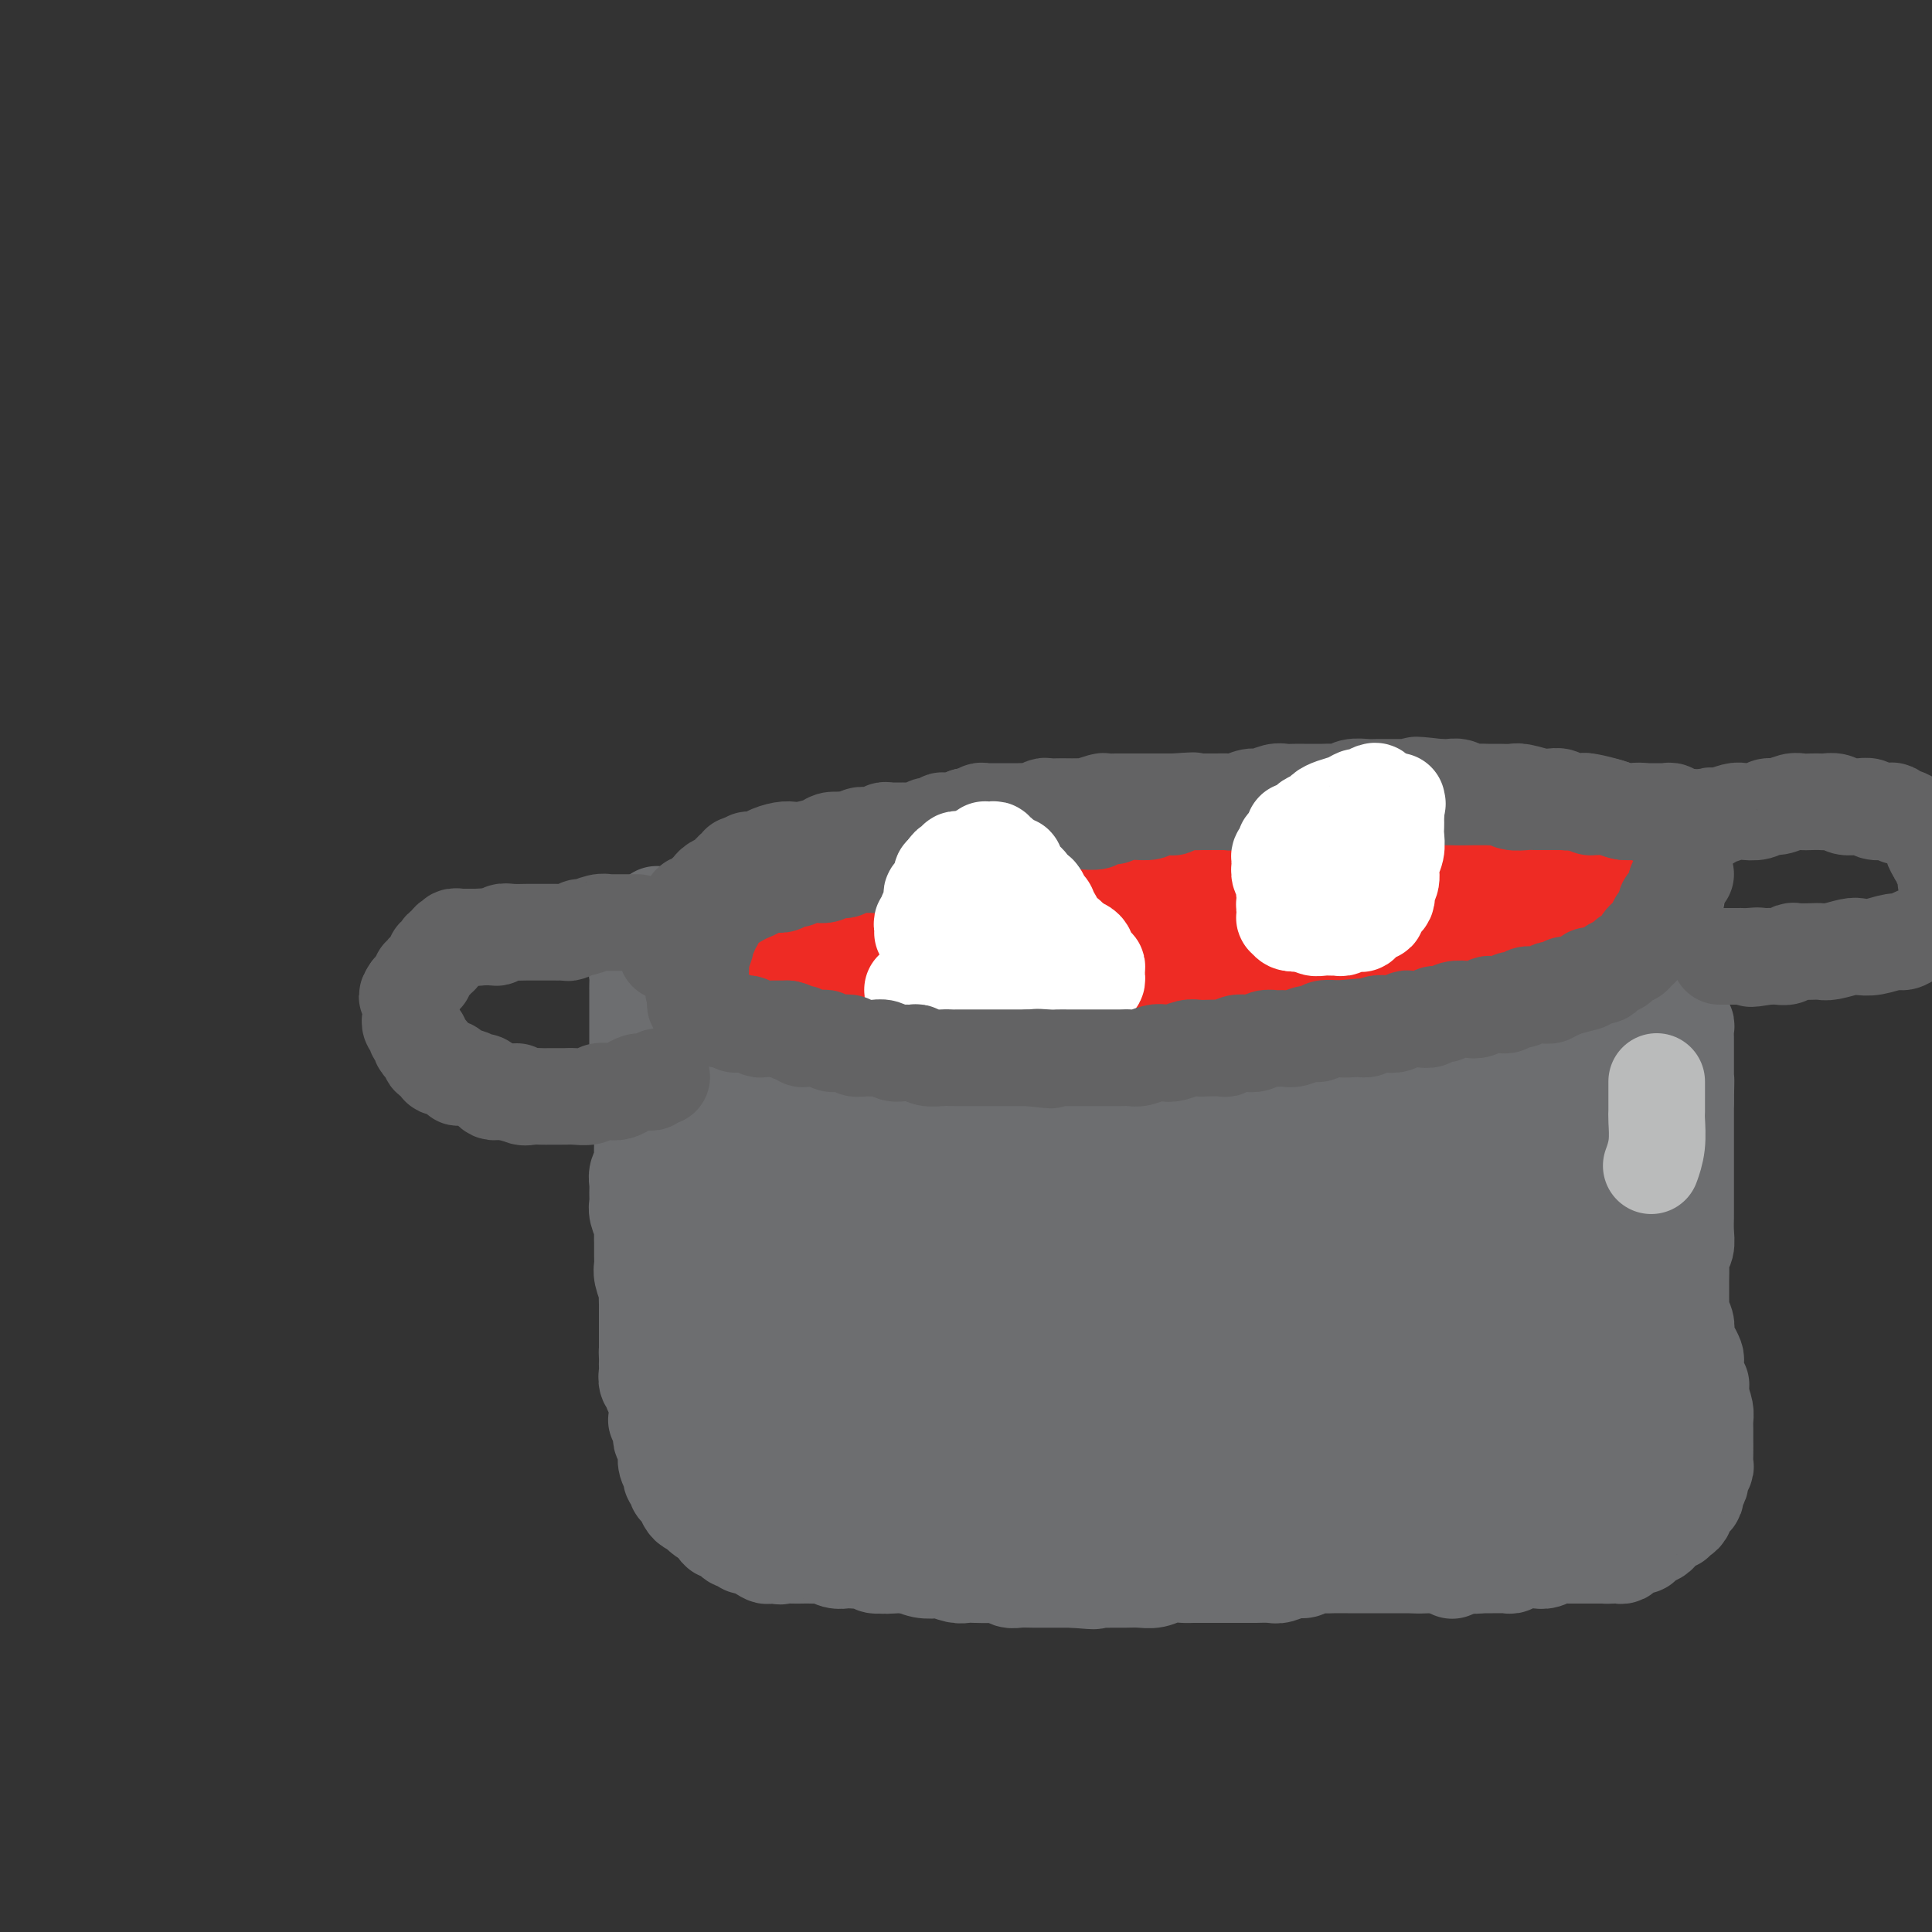 <svg viewBox='0 0 400 400' version='1.1' xmlns='http://www.w3.org/2000/svg' xmlns:xlink='http://www.w3.org/1999/xlink'><rect x="0" y="0" width="400" height="400" fill="#333333" stroke="none"/><g fill='none' stroke='#6D6E70' stroke-width='20' stroke-linecap='round' stroke-linejoin='round'><path d='M136,190c0.009,-0.512 0.017,-1.024 0,-1c-0.017,0.024 -0.061,0.583 0,1c0.061,0.417 0.226,0.693 0,1c-0.226,0.307 -0.844,0.645 -1,1c-0.156,0.355 0.150,0.725 0,1c-0.150,0.275 -0.757,0.454 -1,1c-0.243,0.546 -0.121,1.460 0,2c0.121,0.540 0.243,0.707 0,1c-0.243,0.293 -0.850,0.712 -1,1c-0.150,0.288 0.156,0.443 0,1c-0.156,0.557 -0.774,1.514 -1,2c-0.226,0.486 -0.061,0.501 0,1c0.061,0.499 0.016,1.481 0,2c-0.016,0.519 -0.004,0.575 0,1c0.004,0.425 0.001,1.217 0,2c-0.001,0.783 -0.000,1.556 0,2c0.000,0.444 0.000,0.560 0,1c-0.000,0.440 -0.000,1.203 0,2c0.000,0.797 0.000,1.626 0,2c-0.000,0.374 -0.000,0.293 0,1c0.000,0.707 0.000,2.202 0,3c-0.000,0.798 -0.000,0.899 0,1'/><path d='M132,219c-0.619,4.844 -0.166,2.453 0,2c0.166,-0.453 0.043,1.032 0,2c-0.043,0.968 -0.008,1.417 0,2c0.008,0.583 -0.012,1.298 0,2c0.012,0.702 0.056,1.392 0,2c-0.056,0.608 -0.211,1.136 0,2c0.211,0.864 0.790,2.066 1,3c0.210,0.934 0.053,1.601 0,2c-0.053,0.399 0.000,0.530 0,1c-0.000,0.470 -0.053,1.281 0,2c0.053,0.719 0.211,1.348 0,2c-0.211,0.652 -0.789,1.329 -1,2c-0.211,0.671 -0.053,1.338 0,2c0.053,0.662 0.000,1.319 0,2c-0.000,0.681 0.053,1.385 0,2c-0.053,0.615 -0.210,1.141 0,2c0.210,0.859 0.789,2.051 1,3c0.211,0.949 0.056,1.657 0,2c-0.056,0.343 -0.011,0.323 0,1c0.011,0.677 -0.011,2.050 0,3c0.011,0.950 0.056,1.476 0,2c-0.056,0.524 -0.211,1.047 0,2c0.211,0.953 0.789,2.335 1,3c0.211,0.665 0.057,0.612 0,1c-0.057,0.388 -0.015,1.216 0,2c0.015,0.784 0.004,1.522 0,2c-0.004,0.478 -0.001,0.694 0,1c0.001,0.306 0.000,0.700 0,1c-0.000,0.300 -0.000,0.504 0,1c0.000,0.496 0.000,1.285 0,2c-0.000,0.715 -0.000,1.358 0,2'/><path d='M134,279c0.309,9.748 0.083,4.116 0,2c-0.083,-2.116 -0.023,-0.718 0,0c0.023,0.718 0.010,0.755 0,1c-0.010,0.245 -0.018,0.697 0,1c0.018,0.303 0.061,0.457 0,1c-0.061,0.543 -0.227,1.474 0,2c0.227,0.526 0.845,0.648 1,1c0.155,0.352 -0.155,0.935 0,1c0.155,0.065 0.773,-0.387 1,0c0.227,0.387 0.061,1.614 0,2c-0.061,0.386 -0.017,-0.070 0,0c0.017,0.070 0.008,0.667 0,1c-0.008,0.333 -0.016,0.404 0,1c0.016,0.596 0.056,1.718 0,2c-0.056,0.282 -0.207,-0.275 0,0c0.207,0.275 0.774,1.383 1,2c0.226,0.617 0.113,0.744 0,1c-0.113,0.256 -0.226,0.641 0,1c0.226,0.359 0.792,0.690 1,1c0.208,0.310 0.060,0.597 0,1c-0.060,0.403 -0.031,0.920 0,1c0.031,0.080 0.065,-0.277 0,0c-0.065,0.277 -0.228,1.188 0,2c0.228,0.812 0.849,1.526 1,2c0.151,0.474 -0.167,0.708 0,1c0.167,0.292 0.818,0.642 1,1c0.182,0.358 -0.106,0.723 0,1c0.106,0.277 0.606,0.466 1,1c0.394,0.534 0.683,1.413 1,2c0.317,0.587 0.662,0.882 1,1c0.338,0.118 0.669,0.059 1,0'/><path d='M144,312c1.270,1.879 1.445,2.075 2,2c0.555,-0.075 1.489,-0.423 2,0c0.511,0.423 0.597,1.615 1,2c0.403,0.385 1.122,-0.038 2,0c0.878,0.038 1.914,0.536 3,1c1.086,0.464 2.220,0.894 3,1c0.780,0.106 1.205,-0.112 2,0c0.795,0.112 1.958,0.555 3,1c1.042,0.445 1.962,0.894 3,1c1.038,0.106 2.193,-0.130 3,0c0.807,0.130 1.265,0.627 2,1c0.735,0.373 1.747,0.622 3,1c1.253,0.378 2.747,0.885 4,1c1.253,0.115 2.263,-0.162 3,0c0.737,0.162 1.199,0.762 2,1c0.801,0.238 1.939,0.115 3,0c1.061,-0.115 2.045,-0.223 3,0c0.955,0.223 1.880,0.778 3,1c1.120,0.222 2.435,0.112 3,0c0.565,-0.112 0.382,-0.226 1,0c0.618,0.226 2.038,0.792 3,1c0.962,0.208 1.465,0.060 2,0c0.535,-0.060 1.101,-0.030 2,0c0.899,0.030 2.131,0.061 3,0c0.869,-0.061 1.376,-0.212 2,0c0.624,0.212 1.364,0.789 2,1c0.636,0.211 1.168,0.057 2,0c0.832,-0.057 1.965,-0.015 3,0c1.035,0.015 1.971,0.004 3,0c1.029,-0.004 2.151,-0.001 3,0c0.849,0.001 1.424,0.001 2,0'/><path d='M222,327c7.481,0.619 3.684,0.166 3,0c-0.684,-0.166 1.745,-0.043 3,0c1.255,0.043 1.336,0.008 2,0c0.664,-0.008 1.911,0.012 3,0c1.089,-0.012 2.021,-0.056 3,0c0.979,0.056 2.006,0.211 3,0c0.994,-0.211 1.956,-0.789 3,-1c1.044,-0.211 2.172,-0.057 3,0c0.828,0.057 1.356,0.015 2,0c0.644,-0.015 1.403,-0.004 2,0c0.597,0.004 1.033,0.001 2,0c0.967,-0.001 2.465,-0.001 3,0c0.535,0.001 0.106,0.001 1,0c0.894,-0.001 3.111,-0.004 4,0c0.889,0.004 0.451,0.016 1,0c0.549,-0.016 2.087,-0.061 3,0c0.913,0.061 1.203,0.226 2,0c0.797,-0.226 2.101,-0.845 3,-1c0.899,-0.155 1.392,0.155 2,0c0.608,-0.155 1.332,-0.774 2,-1c0.668,-0.226 1.281,-0.061 2,0c0.719,0.061 1.544,0.016 2,0c0.456,-0.016 0.544,-0.004 1,0c0.456,0.004 1.281,0.001 2,0c0.719,-0.001 1.333,-0.000 2,0c0.667,0.000 1.387,0.000 2,0c0.613,-0.000 1.120,-0.000 2,0c0.880,0.000 2.133,0.000 3,0c0.867,-0.000 1.349,-0.000 2,0c0.651,0.000 1.472,0.000 2,0c0.528,-0.000 0.764,-0.000 1,0'/><path d='M293,324c11.410,-0.464 4.436,-0.124 2,0c-2.436,0.124 -0.334,0.033 1,0c1.334,-0.033 1.902,-0.009 2,0c0.098,0.009 -0.272,0.002 0,0c0.272,-0.002 1.185,-0.001 2,0c0.815,0.001 1.532,0.000 2,0c0.468,-0.000 0.689,-0.000 1,0c0.311,0.000 0.713,0.000 1,0c0.287,-0.000 0.458,-0.000 1,0c0.542,0.000 1.455,0.000 2,0c0.545,-0.000 0.723,-0.000 1,0c0.277,0.000 0.651,0.001 1,0c0.349,-0.001 0.671,-0.004 1,0c0.329,0.004 0.666,0.015 1,0c0.334,-0.015 0.666,-0.057 1,0c0.334,0.057 0.670,0.211 1,0c0.330,-0.211 0.654,-0.788 1,-1c0.346,-0.212 0.712,-0.061 1,0c0.288,0.061 0.497,0.030 1,0c0.503,-0.030 1.301,-0.061 2,0c0.699,0.061 1.301,0.212 2,0c0.699,-0.212 1.496,-0.789 2,-1c0.504,-0.211 0.716,-0.057 1,0c0.284,0.057 0.639,0.015 1,0c0.361,-0.015 0.727,-0.004 1,0c0.273,0.004 0.454,0.001 1,0c0.546,-0.001 1.456,-0.000 2,0c0.544,0.000 0.723,0.000 1,0c0.277,-0.000 0.651,-0.000 1,0c0.349,0.000 0.671,0.000 1,0c0.329,-0.000 0.664,-0.000 1,0'/><path d='M332,322c6.212,-0.310 2.241,-0.086 1,0c-1.241,0.086 0.249,0.033 1,0c0.751,-0.033 0.765,-0.047 1,0c0.235,0.047 0.692,0.153 1,0c0.308,-0.153 0.468,-0.566 1,-1c0.532,-0.434 1.438,-0.890 2,-1c0.562,-0.110 0.781,0.125 1,0c0.219,-0.125 0.440,-0.612 1,-1c0.560,-0.388 1.461,-0.677 2,-1c0.539,-0.323 0.718,-0.679 1,-1c0.282,-0.321 0.667,-0.607 1,-1c0.333,-0.393 0.615,-0.893 1,-1c0.385,-0.107 0.874,0.177 1,0c0.126,-0.177 -0.111,-0.817 0,-1c0.111,-0.183 0.568,0.092 1,0c0.432,-0.092 0.838,-0.550 1,-1c0.162,-0.450 0.081,-0.893 0,-1c-0.081,-0.107 -0.161,0.122 0,0c0.161,-0.122 0.564,-0.595 1,-1c0.436,-0.405 0.905,-0.742 1,-1c0.095,-0.258 -0.185,-0.436 0,-1c0.185,-0.564 0.834,-1.515 1,-2c0.166,-0.485 -0.152,-0.504 0,-1c0.152,-0.496 0.773,-1.470 1,-2c0.227,-0.530 0.061,-0.618 0,-1c-0.061,-0.382 -0.016,-1.060 0,-2c0.016,-0.940 0.001,-2.141 0,-3c-0.001,-0.859 0.010,-1.374 0,-2c-0.010,-0.626 -0.041,-1.361 0,-2c0.041,-0.639 0.155,-1.183 0,-2c-0.155,-0.817 -0.577,-1.909 -1,-3'/><path d='M352,289c0.215,-3.550 0.251,-1.923 0,-2c-0.251,-0.077 -0.789,-1.856 -1,-3c-0.211,-1.144 -0.095,-1.654 0,-2c0.095,-0.346 0.170,-0.529 0,-1c-0.170,-0.471 -0.585,-1.229 -1,-2c-0.415,-0.771 -0.829,-1.554 -1,-2c-0.171,-0.446 -0.098,-0.556 0,-1c0.098,-0.444 0.223,-1.221 0,-2c-0.223,-0.779 -0.792,-1.559 -1,-2c-0.208,-0.441 -0.056,-0.545 0,-1c0.056,-0.455 0.014,-1.263 0,-2c-0.014,-0.737 0.000,-1.404 0,-2c-0.000,-0.596 -0.014,-1.121 0,-2c0.014,-0.879 0.056,-2.113 0,-3c-0.056,-0.887 -0.211,-1.427 0,-2c0.211,-0.573 0.789,-1.180 1,-2c0.211,-0.820 0.057,-1.853 0,-3c-0.057,-1.147 -0.015,-2.408 0,-3c0.015,-0.592 0.004,-0.514 0,-1c-0.004,-0.486 -0.001,-1.537 0,-2c0.001,-0.463 0.000,-0.337 0,-1c-0.000,-0.663 -0.000,-2.114 0,-3c0.000,-0.886 0.000,-1.206 0,-2c-0.000,-0.794 -0.000,-2.060 0,-3c0.000,-0.940 0.000,-1.554 0,-2c-0.000,-0.446 -0.000,-0.725 0,-1c0.000,-0.275 0.000,-0.546 0,-1c-0.000,-0.454 -0.000,-1.091 0,-2c0.000,-0.909 0.000,-2.091 0,-3c-0.000,-0.909 -0.000,-1.545 0,-2c0.000,-0.455 0.000,-0.727 0,-1'/><path d='M349,228c0.155,-7.236 0.041,-3.826 0,-3c-0.041,0.826 -0.011,-0.933 0,-2c0.011,-1.067 0.003,-1.442 0,-2c-0.003,-0.558 0.000,-1.301 0,-2c-0.000,-0.699 -0.004,-1.356 0,-2c0.004,-0.644 0.015,-1.276 0,-2c-0.015,-0.724 -0.057,-1.542 0,-2c0.057,-0.458 0.212,-0.557 0,-1c-0.212,-0.443 -0.793,-1.231 -1,-2c-0.207,-0.769 -0.041,-1.519 0,-2c0.041,-0.481 -0.041,-0.691 0,-1c0.041,-0.309 0.207,-0.715 0,-1c-0.207,-0.285 -0.788,-0.447 -1,-1c-0.212,-0.553 -0.057,-1.496 0,-2c0.057,-0.504 0.015,-0.570 0,-1c-0.015,-0.430 -0.004,-1.223 0,-2c0.004,-0.777 0.002,-1.536 0,-2c-0.002,-0.464 -0.004,-0.631 0,-1c0.004,-0.369 0.015,-0.939 0,-1c-0.015,-0.061 -0.057,0.387 0,0c0.057,-0.387 0.211,-1.608 0,-2c-0.211,-0.392 -0.788,0.047 -1,0c-0.212,-0.047 -0.058,-0.580 0,-1c0.058,-0.420 0.019,-0.728 0,-1c-0.019,-0.272 -0.019,-0.507 0,-1c0.019,-0.493 0.058,-1.245 0,-2c-0.058,-0.755 -0.212,-1.512 0,-2c0.212,-0.488 0.789,-0.708 1,-1c0.211,-0.292 0.057,-0.655 0,-1c-0.057,-0.345 -0.016,-0.670 0,-1c0.016,-0.330 0.008,-0.665 0,-1'/><path d='M347,183c-0.309,-6.918 -0.083,-1.713 0,0c0.083,1.713 0.023,-0.067 0,-1c-0.023,-0.933 -0.010,-1.020 0,-1c0.010,0.020 0.016,0.145 0,0c-0.016,-0.145 -0.056,-0.561 0,-1c0.056,-0.439 0.207,-0.902 0,-1c-0.207,-0.098 -0.773,0.167 -1,0c-0.227,-0.167 -0.114,-0.767 0,-1c0.114,-0.233 0.228,-0.100 0,0c-0.228,0.100 -0.800,0.168 -1,0c-0.200,-0.168 -0.028,-0.571 0,-1c0.028,-0.429 -0.087,-0.886 0,-1c0.087,-0.114 0.375,0.113 0,0c-0.375,-0.113 -1.412,-0.566 -2,-1c-0.588,-0.434 -0.727,-0.848 -1,-1c-0.273,-0.152 -0.681,-0.041 -1,0c-0.319,0.041 -0.548,0.011 -1,0c-0.452,-0.011 -1.126,-0.003 -2,0c-0.874,0.003 -1.947,0.001 -3,0c-1.053,-0.001 -2.086,-0.002 -3,0c-0.914,0.002 -1.711,0.005 -3,0c-1.289,-0.005 -3.072,-0.019 -4,0c-0.928,0.019 -1.000,0.072 -2,0c-1.000,-0.072 -2.927,-0.268 -4,0c-1.073,0.268 -1.292,1.000 -2,1c-0.708,0.000 -1.905,-0.732 -3,-1c-1.095,-0.268 -2.087,-0.072 -3,0c-0.913,0.072 -1.746,0.019 -3,0c-1.254,-0.019 -2.930,-0.006 -4,0c-1.070,0.006 -1.535,0.003 -2,0'/><path d='M302,174c-6.719,-0.000 -4.516,-0.000 -4,0c0.516,0.000 -0.655,0.000 -2,0c-1.345,-0.000 -2.863,-0.000 -4,0c-1.137,0.000 -1.892,0.000 -3,0c-1.108,-0.000 -2.569,-0.000 -4,0c-1.431,0.000 -2.833,0.000 -4,0c-1.167,-0.000 -2.100,-0.000 -3,0c-0.900,0.000 -1.766,0.000 -3,0c-1.234,-0.000 -2.837,-0.001 -4,0c-1.163,0.001 -1.888,0.004 -3,0c-1.112,-0.004 -2.611,-0.016 -4,0c-1.389,0.016 -2.669,0.061 -4,0c-1.331,-0.061 -2.715,-0.227 -4,0c-1.285,0.227 -2.473,0.846 -4,1c-1.527,0.154 -3.394,-0.156 -5,0c-1.606,0.156 -2.951,0.778 -4,1c-1.049,0.222 -1.803,0.045 -3,0c-1.197,-0.045 -2.836,0.041 -4,0c-1.164,-0.041 -1.851,-0.208 -3,0c-1.149,0.208 -2.758,0.792 -4,1c-1.242,0.208 -2.118,0.042 -3,0c-0.882,-0.042 -1.772,0.041 -3,0c-1.228,-0.041 -2.794,-0.207 -4,0c-1.206,0.207 -2.051,0.788 -3,1c-0.949,0.212 -2.000,0.057 -3,0c-1.000,-0.057 -1.948,-0.015 -3,0c-1.052,0.015 -2.207,0.004 -3,0c-0.793,-0.004 -1.223,-0.001 -2,0c-0.777,0.001 -1.902,0.000 -3,0c-1.098,-0.000 -2.171,-0.000 -3,0c-0.829,0.000 -1.415,0.000 -2,0'/><path d='M197,178c-16.596,0.618 -5.587,0.165 -2,0c3.587,-0.165 -0.250,-0.040 -2,0c-1.750,0.040 -1.414,-0.003 -2,0c-0.586,0.003 -2.093,0.053 -3,0c-0.907,-0.053 -1.215,-0.210 -2,0c-0.785,0.210 -2.047,0.788 -3,1c-0.953,0.212 -1.596,0.057 -2,0c-0.404,-0.057 -0.569,-0.016 -1,0c-0.431,0.016 -1.127,0.008 -2,0c-0.873,-0.008 -1.923,-0.017 -3,0c-1.077,0.017 -2.180,0.061 -3,0c-0.820,-0.061 -1.357,-0.227 -2,0c-0.643,0.227 -1.390,0.845 -2,1c-0.610,0.155 -1.081,-0.154 -2,0c-0.919,0.154 -2.287,0.772 -3,1c-0.713,0.228 -0.772,0.065 -1,0c-0.228,-0.065 -0.625,-0.032 -1,0c-0.375,0.032 -0.729,0.064 -1,0c-0.271,-0.064 -0.460,-0.225 -1,0c-0.540,0.225 -1.430,0.835 -2,1c-0.570,0.165 -0.821,-0.113 -1,0c-0.179,0.113 -0.285,0.619 -1,1c-0.715,0.381 -2.038,0.637 -3,1c-0.962,0.363 -1.563,0.833 -2,1c-0.437,0.167 -0.709,0.030 -1,0c-0.291,-0.030 -0.599,0.047 -1,0c-0.401,-0.047 -0.895,-0.217 -1,0c-0.105,0.217 0.178,0.821 0,1c-0.178,0.179 -0.817,-0.067 -1,0c-0.183,0.067 0.091,0.448 0,1c-0.091,0.552 -0.545,1.276 -1,2'/><path d='M145,189c-2.546,1.365 -1.411,0.778 -1,1c0.411,0.222 0.099,1.252 0,2c-0.099,0.748 0.017,1.215 0,2c-0.017,0.785 -0.165,1.887 0,3c0.165,1.113 0.643,2.235 1,3c0.357,0.765 0.593,1.172 2,2c1.407,0.828 3.983,2.078 6,3c2.017,0.922 3.474,1.517 6,2c2.526,0.483 6.122,0.855 10,1c3.878,0.145 8.038,0.064 12,0c3.962,-0.064 7.725,-0.111 14,0c6.275,0.111 15.061,0.380 22,0c6.939,-0.380 12.032,-1.410 18,-2c5.968,-0.590 12.813,-0.739 19,-1c6.187,-0.261 11.718,-0.632 17,-1c5.282,-0.368 10.315,-0.732 15,-1c4.685,-0.268 9.022,-0.441 12,-1c2.978,-0.559 4.595,-1.505 6,-2c1.405,-0.495 2.597,-0.538 3,-1c0.403,-0.462 0.018,-1.344 -3,-2c-3.018,-0.656 -8.668,-1.085 -13,-1c-4.332,0.085 -7.345,0.684 -12,1c-4.655,0.316 -10.950,0.349 -19,1c-8.050,0.651 -17.855,1.921 -26,3c-8.145,1.079 -14.632,1.966 -21,3c-6.368,1.034 -12.618,2.216 -19,4c-6.382,1.784 -12.895,4.169 -18,6c-5.105,1.831 -8.801,3.109 -12,5c-3.199,1.891 -5.900,4.394 -7,6c-1.100,1.606 -0.600,2.316 1,3c1.600,0.684 4.300,1.342 7,2'/><path d='M165,230c2.228,0.855 3.799,0.492 9,0c5.201,-0.492 14.031,-1.112 22,-2c7.969,-0.888 15.078,-2.045 22,-3c6.922,-0.955 13.656,-1.707 22,-3c8.344,-1.293 18.298,-3.126 26,-5c7.702,-1.874 13.152,-3.790 17,-5c3.848,-1.210 6.093,-1.716 9,-3c2.907,-1.284 6.475,-3.348 8,-5c1.525,-1.652 1.007,-2.893 0,-4c-1.007,-1.107 -2.502,-2.080 -7,-3c-4.498,-0.920 -11.999,-1.788 -17,-2c-5.001,-0.212 -7.502,0.231 -15,1c-7.498,0.769 -19.995,1.865 -29,3c-9.005,1.135 -14.520,2.309 -22,4c-7.480,1.691 -16.927,3.898 -24,6c-7.073,2.102 -11.772,4.098 -16,6c-4.228,1.902 -7.985,3.710 -11,6c-3.015,2.290 -5.289,5.062 -6,7c-0.711,1.938 0.142,3.041 2,4c1.858,0.959 4.720,1.773 9,2c4.280,0.227 9.977,-0.134 16,0c6.023,0.134 12.371,0.763 20,0c7.629,-0.763 16.540,-2.917 25,-4c8.460,-1.083 16.468,-1.095 24,-2c7.532,-0.905 14.587,-2.704 23,-4c8.413,-1.296 18.184,-2.091 25,-3c6.816,-0.909 10.677,-1.934 14,-3c3.323,-1.066 6.107,-2.172 8,-3c1.893,-0.828 2.894,-1.377 3,-2c0.106,-0.623 -0.684,-1.321 -3,-2c-2.316,-0.679 -6.158,-1.340 -10,-2'/><path d='M309,209c-4.601,-0.915 -9.602,-1.201 -20,-1c-10.398,0.201 -26.192,0.890 -34,1c-7.808,0.110 -7.631,-0.360 -12,0c-4.369,0.360 -13.284,1.550 -21,3c-7.716,1.450 -14.232,3.162 -20,5c-5.768,1.838 -10.790,3.803 -15,6c-4.210,2.197 -7.610,4.625 -10,7c-2.390,2.375 -3.769,4.697 -3,7c0.769,2.303 3.688,4.588 6,6c2.312,1.412 4.018,1.952 10,2c5.982,0.048 16.239,-0.398 24,-1c7.761,-0.602 13.024,-1.362 22,-3c8.976,-1.638 21.663,-4.153 32,-7c10.337,-2.847 18.323,-6.026 24,-8c5.677,-1.974 9.043,-2.745 13,-4c3.957,-1.255 8.504,-2.995 12,-5c3.496,-2.005 5.940,-4.276 7,-6c1.060,-1.724 0.737,-2.901 0,-4c-0.737,-1.099 -1.887,-2.118 -6,-3c-4.113,-0.882 -11.188,-1.625 -16,-2c-4.812,-0.375 -7.361,-0.382 -14,0c-6.639,0.382 -17.367,1.151 -26,2c-8.633,0.849 -15.169,1.776 -22,3c-6.831,1.224 -13.956,2.743 -20,4c-6.044,1.257 -11.007,2.252 -16,4c-4.993,1.748 -10.017,4.249 -14,6c-3.983,1.751 -6.923,2.751 -9,4c-2.077,1.249 -3.289,2.747 -3,4c0.289,1.253 2.078,2.260 5,3c2.922,0.740 6.978,1.211 12,1c5.022,-0.211 11.011,-1.106 17,-2'/><path d='M212,231c6.224,-0.847 13.285,-1.966 20,-3c6.715,-1.034 13.085,-1.984 21,-4c7.915,-2.016 17.375,-5.099 24,-7c6.625,-1.901 10.414,-2.620 14,-4c3.586,-1.380 6.970,-3.422 9,-5c2.030,-1.578 2.707,-2.694 3,-4c0.293,-1.306 0.202,-2.804 -1,-4c-1.202,-1.196 -3.515,-2.092 -8,-3c-4.485,-0.908 -11.143,-1.829 -18,-2c-6.857,-0.171 -13.912,0.409 -19,1c-5.088,0.591 -8.209,1.194 -15,2c-6.791,0.806 -17.252,1.815 -25,3c-7.748,1.185 -12.785,2.545 -18,4c-5.215,1.455 -10.609,3.003 -16,5c-5.391,1.997 -10.778,4.442 -14,6c-3.222,1.558 -4.279,2.230 -5,3c-0.721,0.770 -1.107,1.637 -1,3c0.107,1.363 0.706,3.221 3,4c2.294,0.779 6.283,0.479 11,0c4.717,-0.479 10.161,-1.135 16,-2c5.839,-0.865 12.073,-1.937 18,-3c5.927,-1.063 11.548,-2.118 19,-4c7.452,-1.882 16.735,-4.593 22,-6c5.265,-1.407 6.514,-1.511 10,-3c3.486,-1.489 9.211,-4.362 12,-6c2.789,-1.638 2.644,-2.039 2,-3c-0.644,-0.961 -1.786,-2.481 -4,-3c-2.214,-0.519 -5.501,-0.036 -10,0c-4.499,0.036 -10.211,-0.375 -16,0c-5.789,0.375 -11.654,1.536 -19,3c-7.346,1.464 -16.173,3.232 -25,5'/><path d='M202,204c-8.881,1.535 -9.082,1.371 -13,2c-3.918,0.629 -11.552,2.050 -16,3c-4.448,0.950 -5.709,1.429 -7,2c-1.291,0.571 -2.610,1.235 -2,1c0.610,-0.235 3.150,-1.368 6,-2c2.850,-0.632 6.012,-0.761 10,-2c3.988,-1.239 8.803,-3.587 16,-6c7.197,-2.413 16.776,-4.891 24,-7c7.224,-2.109 12.094,-3.848 17,-5c4.906,-1.152 9.848,-1.716 14,-3c4.152,-1.284 7.513,-3.286 9,-4c1.487,-0.714 1.100,-0.138 0,0c-1.100,0.138 -2.914,-0.161 -6,0c-3.086,0.161 -7.444,0.784 -13,2c-5.556,1.216 -12.311,3.027 -19,5c-6.689,1.973 -13.312,4.110 -20,6c-6.688,1.890 -13.442,3.534 -19,5c-5.558,1.466 -9.922,2.753 -14,4c-4.078,1.247 -7.871,2.454 -10,3c-2.129,0.546 -2.595,0.431 -2,0c0.595,-0.431 2.251,-1.177 5,-2c2.749,-0.823 6.591,-1.722 11,-3c4.409,-1.278 9.385,-2.933 16,-5c6.615,-2.067 14.867,-4.544 20,-6c5.133,-1.456 7.145,-1.890 11,-3c3.855,-1.110 9.551,-2.895 13,-4c3.449,-1.105 4.651,-1.528 5,-2c0.349,-0.472 -0.154,-0.992 -2,-1c-1.846,-0.008 -5.036,0.498 -9,1c-3.964,0.502 -8.704,1.001 -14,2c-5.296,0.999 -11.148,2.500 -17,4'/><path d='M196,189c-10.401,1.828 -15.404,3.399 -20,5c-4.596,1.601 -8.786,3.233 -12,4c-3.214,0.767 -5.451,0.671 -7,1c-1.549,0.329 -2.411,1.084 -2,1c0.411,-0.084 2.096,-1.006 5,-2c2.904,-0.994 7.028,-2.059 11,-3c3.972,-0.941 7.791,-1.759 14,-3c6.209,-1.241 14.808,-2.904 21,-4c6.192,-1.096 9.977,-1.624 13,-2c3.023,-0.376 5.284,-0.599 8,-1c2.716,-0.401 5.886,-0.979 7,-1c1.114,-0.021 0.172,0.514 -2,1c-2.172,0.486 -5.574,0.924 -10,2c-4.426,1.076 -9.875,2.790 -14,4c-4.125,1.210 -6.924,1.918 -13,3c-6.076,1.082 -15.429,2.540 -22,4c-6.571,1.460 -10.362,2.923 -14,4c-3.638,1.077 -7.124,1.768 -9,2c-1.876,0.232 -2.142,0.003 -2,0c0.142,-0.003 0.692,0.218 3,0c2.308,-0.218 6.374,-0.875 12,-2c5.626,-1.125 12.812,-2.717 20,-4c7.188,-1.283 14.379,-2.255 21,-3c6.621,-0.745 12.671,-1.261 21,-2c8.329,-0.739 18.938,-1.701 26,-2c7.062,-0.299 10.576,0.063 16,0c5.424,-0.063 12.757,-0.553 19,-1c6.243,-0.447 11.395,-0.852 17,-1c5.605,-0.148 11.663,-0.040 16,0c4.337,0.040 6.953,0.011 9,0c2.047,-0.011 3.523,-0.006 5,0'/><path d='M333,189c17.087,-0.686 5.804,-0.403 2,0c-3.804,0.403 -0.130,0.924 1,1c1.130,0.076 -0.286,-0.292 -2,0c-1.714,0.292 -3.727,1.245 -6,2c-2.273,0.755 -4.804,1.311 -8,2c-3.196,0.689 -7.055,1.510 -11,2c-3.945,0.490 -7.976,0.649 -11,1c-3.024,0.351 -5.042,0.894 -7,1c-1.958,0.106 -3.855,-0.226 -5,0c-1.145,0.226 -1.539,1.010 -2,1c-0.461,-0.010 -0.990,-0.812 0,-1c0.990,-0.188 3.498,0.239 6,0c2.502,-0.239 4.998,-1.145 8,-2c3.002,-0.855 6.510,-1.660 10,-2c3.490,-0.340 6.960,-0.214 10,0c3.040,0.214 5.648,0.516 8,1c2.352,0.484 4.447,1.148 6,2c1.553,0.852 2.565,1.891 4,3c1.435,1.109 3.293,2.289 4,4c0.707,1.711 0.263,3.952 0,6c-0.263,2.048 -0.347,3.904 -1,7c-0.653,3.096 -1.877,7.432 -3,11c-1.123,3.568 -2.147,6.369 -3,9c-0.853,2.631 -1.535,5.093 -2,8c-0.465,2.907 -0.713,6.258 -1,9c-0.287,2.742 -0.613,4.874 -1,7c-0.387,2.126 -0.836,4.247 -1,6c-0.164,1.753 -0.044,3.140 0,4c0.044,0.860 0.012,1.193 0,2c-0.012,0.807 -0.003,2.088 0,2c0.003,-0.088 0.002,-1.544 0,-3'/><path d='M328,272c0.013,-1.674 0.045,-4.360 0,-7c-0.045,-2.640 -0.166,-5.236 0,-9c0.166,-3.764 0.618,-8.697 1,-12c0.382,-3.303 0.694,-4.976 1,-7c0.306,-2.024 0.606,-4.399 1,-6c0.394,-1.601 0.882,-2.429 1,-3c0.118,-0.571 -0.132,-0.884 0,-1c0.132,-0.116 0.648,-0.033 1,1c0.352,1.033 0.539,3.018 1,5c0.461,1.982 1.195,3.963 2,7c0.805,3.037 1.680,7.131 2,11c0.320,3.869 0.086,7.512 0,11c-0.086,3.488 -0.023,6.822 0,10c0.023,3.178 0.007,6.200 0,9c-0.007,2.800 -0.006,5.380 0,8c0.006,2.620 0.017,5.282 0,7c-0.017,1.718 -0.061,2.492 0,4c0.061,1.508 0.227,3.749 0,5c-0.227,1.251 -0.847,1.511 -1,2c-0.153,0.489 0.159,1.207 0,2c-0.159,0.793 -0.791,1.663 -1,2c-0.209,0.337 0.006,0.143 0,0c-0.006,-0.143 -0.231,-0.234 -1,0c-0.769,0.234 -2.082,0.795 -3,1c-0.918,0.205 -1.440,0.055 -2,0c-0.560,-0.055 -1.157,-0.015 -3,0c-1.843,0.015 -4.930,0.004 -7,0c-2.070,-0.004 -3.122,-0.001 -5,0c-1.878,0.001 -4.583,0.000 -8,0c-3.417,-0.000 -7.548,-0.000 -11,0c-3.452,0.000 -6.226,0.000 -9,0'/><path d='M287,312c-9.358,0.235 -10.255,0.822 -12,1c-1.745,0.178 -4.340,-0.054 -7,0c-2.660,0.054 -5.384,0.396 -9,1c-3.616,0.604 -8.124,1.472 -11,2c-2.876,0.528 -4.119,0.716 -6,1c-1.881,0.284 -4.398,0.665 -6,1c-1.602,0.335 -2.287,0.625 -3,1c-0.713,0.375 -1.454,0.834 -2,1c-0.546,0.166 -0.898,0.037 -1,0c-0.102,-0.037 0.047,0.016 0,0c-0.047,-0.016 -0.289,-0.101 1,0c1.289,0.101 4.110,0.388 7,0c2.890,-0.388 5.851,-1.452 9,-2c3.149,-0.548 6.487,-0.582 10,-1c3.513,-0.418 7.201,-1.222 11,-2c3.799,-0.778 7.710,-1.532 13,-2c5.290,-0.468 11.960,-0.651 17,-1c5.040,-0.349 8.449,-0.864 12,-1c3.551,-0.136 7.242,0.105 10,0c2.758,-0.105 4.582,-0.557 6,-1c1.418,-0.443 2.431,-0.876 3,-1c0.569,-0.124 0.696,0.060 1,0c0.304,-0.060 0.786,-0.363 0,0c-0.786,0.363 -2.839,1.393 -7,2c-4.161,0.607 -10.429,0.792 -14,1c-3.571,0.208 -4.445,0.438 -9,1c-4.555,0.562 -12.792,1.457 -19,2c-6.208,0.543 -10.386,0.733 -15,1c-4.614,0.267 -9.665,0.610 -16,1c-6.335,0.390 -13.953,0.826 -19,1c-5.047,0.174 -7.524,0.087 -10,0'/><path d='M221,318c-19.032,1.225 -12.612,-0.212 -13,-1c-0.388,-0.788 -7.584,-0.928 -12,-1c-4.416,-0.072 -6.053,-0.075 -7,0c-0.947,0.075 -1.205,0.229 -2,0c-0.795,-0.229 -2.128,-0.840 -3,-1c-0.872,-0.160 -1.284,0.133 -1,0c0.284,-0.133 1.263,-0.691 2,-1c0.737,-0.309 1.232,-0.369 4,-1c2.768,-0.631 7.810,-1.832 12,-3c4.190,-1.168 7.529,-2.304 12,-3c4.471,-0.696 10.075,-0.952 15,-2c4.925,-1.048 9.173,-2.888 16,-4c6.827,-1.112 16.234,-1.496 22,-2c5.766,-0.504 7.890,-1.129 13,-2c5.110,-0.871 13.204,-1.988 19,-3c5.796,-1.012 9.292,-1.918 13,-3c3.708,-1.082 7.626,-2.339 10,-3c2.374,-0.661 3.202,-0.725 4,-1c0.798,-0.275 1.564,-0.761 2,-1c0.436,-0.239 0.540,-0.229 -1,0c-1.540,0.229 -4.724,0.679 -7,1c-2.276,0.321 -3.642,0.513 -8,1c-4.358,0.487 -11.707,1.270 -16,2c-4.293,0.730 -5.529,1.406 -10,2c-4.471,0.594 -12.178,1.105 -19,2c-6.822,0.895 -12.758,2.176 -17,3c-4.242,0.824 -6.791,1.193 -10,2c-3.209,0.807 -7.077,2.051 -10,3c-2.923,0.949 -4.902,1.602 -6,2c-1.098,0.398 -1.314,0.542 0,1c1.314,0.458 4.157,1.229 7,2'/><path d='M230,307c2.358,0.442 4.754,0.046 8,0c3.246,-0.046 7.341,0.257 13,0c5.659,-0.257 12.883,-1.076 19,-2c6.117,-0.924 11.127,-1.954 16,-3c4.873,-1.046 9.608,-2.109 14,-3c4.392,-0.891 8.442,-1.609 12,-2c3.558,-0.391 6.625,-0.455 9,-1c2.375,-0.545 4.059,-1.572 5,-2c0.941,-0.428 1.139,-0.256 1,-1c-0.139,-0.744 -0.614,-2.404 -1,-3c-0.386,-0.596 -0.683,-0.130 -2,0c-1.317,0.130 -3.655,-0.078 -7,0c-3.345,0.078 -7.698,0.440 -11,1c-3.302,0.560 -5.552,1.316 -8,2c-2.448,0.684 -5.094,1.294 -7,2c-1.906,0.706 -3.070,1.508 -4,2c-0.930,0.492 -1.624,0.676 -2,1c-0.376,0.324 -0.435,0.790 0,1c0.435,0.210 1.362,0.164 3,0c1.638,-0.164 3.987,-0.448 6,-1c2.013,-0.552 3.692,-1.373 6,-2c2.308,-0.627 5.247,-1.059 7,-2c1.753,-0.941 2.320,-2.390 4,-4c1.680,-1.610 4.472,-3.379 6,-5c1.528,-1.621 1.793,-3.092 2,-5c0.207,-1.908 0.358,-4.254 0,-7c-0.358,-2.746 -1.223,-5.893 -2,-8c-0.777,-2.107 -1.466,-3.173 -3,-5c-1.534,-1.827 -3.913,-4.415 -6,-6c-2.087,-1.585 -3.882,-2.167 -7,-3c-3.118,-0.833 -7.559,-1.916 -12,-3'/><path d='M289,248c-4.681,-1.177 -6.883,-1.119 -10,-1c-3.117,0.119 -7.149,0.300 -11,1c-3.851,0.700 -7.519,1.920 -11,3c-3.481,1.080 -6.774,2.019 -10,4c-3.226,1.981 -6.387,5.003 -8,7c-1.613,1.997 -1.680,2.968 -2,4c-0.320,1.032 -0.895,2.125 1,3c1.895,0.875 6.259,1.534 10,2c3.741,0.466 6.858,0.740 11,0c4.142,-0.740 9.309,-2.494 14,-4c4.691,-1.506 8.905,-2.765 14,-5c5.095,-2.235 11.071,-5.446 16,-8c4.929,-2.554 8.811,-4.451 12,-7c3.189,-2.549 5.685,-5.749 8,-8c2.315,-2.251 4.450,-3.553 6,-5c1.550,-1.447 2.514,-3.039 3,-4c0.486,-0.961 0.495,-1.291 0,-2c-0.495,-0.709 -1.495,-1.796 -4,-2c-2.505,-0.204 -6.515,0.475 -10,1c-3.485,0.525 -6.443,0.897 -10,2c-3.557,1.103 -7.711,2.936 -12,5c-4.289,2.064 -8.711,4.360 -13,7c-4.289,2.640 -8.443,5.624 -12,9c-3.557,3.376 -6.517,7.142 -9,10c-2.483,2.858 -4.489,4.806 -5,7c-0.511,2.194 0.473,4.633 2,6c1.527,1.367 3.597,1.662 6,2c2.403,0.338 5.139,0.719 9,0c3.861,-0.719 8.847,-2.540 13,-4c4.153,-1.460 7.472,-2.560 11,-4c3.528,-1.440 7.264,-3.220 11,-5'/><path d='M309,262c7.291,-3.321 8.018,-5.125 10,-8c1.982,-2.875 5.218,-6.821 7,-10c1.782,-3.179 2.111,-5.590 2,-8c-0.111,-2.410 -0.660,-4.820 -2,-7c-1.340,-2.180 -3.471,-4.130 -6,-5c-2.529,-0.870 -5.457,-0.661 -9,0c-3.543,0.661 -7.700,1.775 -11,3c-3.300,1.225 -5.742,2.563 -9,5c-3.258,2.437 -7.334,5.973 -10,9c-2.666,3.027 -3.924,5.546 -5,8c-1.076,2.454 -1.971,4.844 -2,7c-0.029,2.156 0.807,4.077 2,6c1.193,1.923 2.744,3.847 5,5c2.256,1.153 5.217,1.536 9,2c3.783,0.464 8.389,1.009 12,1c3.611,-0.009 6.226,-0.572 9,-1c2.774,-0.428 5.707,-0.720 8,-1c2.293,-0.280 3.948,-0.546 5,-1c1.052,-0.454 1.502,-1.094 2,-2c0.498,-0.906 1.045,-2.077 1,-3c-0.045,-0.923 -0.680,-1.598 -3,-2c-2.320,-0.402 -6.325,-0.531 -10,0c-3.675,0.531 -7.021,1.720 -11,3c-3.979,1.280 -8.590,2.650 -14,5c-5.410,2.350 -11.618,5.681 -16,8c-4.382,2.319 -6.938,3.625 -9,5c-2.062,1.375 -3.630,2.819 -5,4c-1.370,1.181 -2.543,2.100 -3,3c-0.457,0.900 -0.200,1.781 1,2c1.200,0.219 3.343,-0.223 6,-1c2.657,-0.777 5.829,-1.888 9,-3'/><path d='M272,286c4.296,-0.947 7.036,-2.315 10,-4c2.964,-1.685 6.153,-3.686 9,-6c2.847,-2.314 5.351,-4.940 7,-7c1.649,-2.060 2.441,-3.555 2,-5c-0.441,-1.445 -2.115,-2.842 -4,-4c-1.885,-1.158 -3.982,-2.078 -7,-3c-3.018,-0.922 -6.959,-1.846 -12,-2c-5.041,-0.154 -11.182,0.460 -17,1c-5.818,0.540 -11.311,1.004 -17,2c-5.689,0.996 -11.572,2.524 -17,4c-5.428,1.476 -10.399,2.901 -16,5c-5.601,2.099 -11.832,4.872 -17,7c-5.168,2.128 -9.274,3.610 -12,5c-2.726,1.390 -4.073,2.688 -4,4c0.073,1.312 1.566,2.638 4,3c2.434,0.362 5.808,-0.238 10,-1c4.192,-0.762 9.203,-1.684 15,-3c5.797,-1.316 12.382,-3.025 19,-5c6.618,-1.975 13.269,-4.216 21,-7c7.731,-2.784 16.543,-6.110 24,-9c7.457,-2.890 13.559,-5.342 19,-8c5.441,-2.658 10.221,-5.521 15,-8c4.779,-2.479 9.556,-4.575 12,-6c2.444,-1.425 2.554,-2.179 3,-3c0.446,-0.821 1.228,-1.710 0,-2c-1.228,-0.290 -4.466,0.019 -8,0c-3.534,-0.019 -7.364,-0.364 -12,0c-4.636,0.364 -10.078,1.438 -17,3c-6.922,1.562 -15.325,3.613 -23,6c-7.675,2.387 -14.621,5.111 -21,8c-6.379,2.889 -12.189,5.945 -18,9'/><path d='M220,260c-12.163,5.123 -11.572,6.431 -14,9c-2.428,2.569 -7.877,6.399 -11,10c-3.123,3.601 -3.920,6.973 -4,9c-0.080,2.027 0.557,2.709 2,4c1.443,1.291 3.691,3.191 8,4c4.309,0.809 10.679,0.527 16,0c5.321,-0.527 9.593,-1.298 15,-2c5.407,-0.702 11.949,-1.336 18,-2c6.051,-0.664 11.612,-1.358 17,-2c5.388,-0.642 10.605,-1.231 15,-2c4.395,-0.769 7.969,-1.716 11,-2c3.031,-0.284 5.520,0.096 7,0c1.480,-0.096 1.952,-0.668 2,-1c0.048,-0.332 -0.326,-0.424 -2,0c-1.674,0.424 -4.646,1.364 -8,2c-3.354,0.636 -7.089,0.968 -12,2c-4.911,1.032 -10.999,2.764 -16,4c-5.001,1.236 -8.914,1.978 -13,3c-4.086,1.022 -8.345,2.325 -12,3c-3.655,0.675 -6.708,0.722 -9,1c-2.292,0.278 -3.824,0.789 -5,1c-1.176,0.211 -1.995,0.124 -2,0c-0.005,-0.124 0.806,-0.283 2,-1c1.194,-0.717 2.773,-1.991 6,-3c3.227,-1.009 8.104,-1.751 13,-3c4.896,-1.249 9.813,-3.004 13,-4c3.187,-0.996 4.644,-1.234 8,-2c3.356,-0.766 8.611,-2.061 12,-3c3.389,-0.939 4.912,-1.522 6,-2c1.088,-0.478 1.739,-0.851 2,-1c0.261,-0.149 0.130,-0.075 0,0'/><path d='M285,282c7.810,-2.583 -2.664,0.459 -9,2c-6.336,1.541 -8.532,1.580 -12,2c-3.468,0.420 -8.207,1.222 -13,2c-4.793,0.778 -9.639,1.532 -14,2c-4.361,0.468 -8.236,0.650 -12,1c-3.764,0.350 -7.416,0.870 -10,1c-2.584,0.130 -4.098,-0.129 -5,0c-0.902,0.129 -1.192,0.645 0,0c1.192,-0.645 3.864,-2.452 7,-4c3.136,-1.548 6.734,-2.838 11,-4c4.266,-1.162 9.201,-2.196 14,-3c4.799,-0.804 9.464,-1.378 14,-2c4.536,-0.622 8.945,-1.292 13,-2c4.055,-0.708 7.756,-1.452 12,-2c4.244,-0.548 9.031,-0.898 12,-1c2.969,-0.102 4.121,0.044 5,0c0.879,-0.044 1.486,-0.278 2,0c0.514,0.278 0.937,1.067 0,2c-0.937,0.933 -3.233,2.012 -7,3c-3.767,0.988 -9.004,1.887 -12,3c-2.996,1.113 -3.749,2.439 -8,4c-4.251,1.561 -12.000,3.355 -18,5c-6.000,1.645 -10.253,3.141 -15,5c-4.747,1.859 -9.990,4.080 -15,6c-5.010,1.920 -9.789,3.538 -14,5c-4.211,1.462 -7.854,2.769 -11,4c-3.146,1.231 -5.796,2.385 -8,3c-2.204,0.615 -3.962,0.691 -5,1c-1.038,0.309 -1.356,0.853 -2,1c-0.644,0.147 -1.612,-0.101 -2,0c-0.388,0.101 -0.194,0.550 0,1'/><path d='M183,317c-18.272,6.342 -5.451,1.696 -1,0c4.451,-1.696 0.534,-0.441 -1,0c-1.534,0.441 -0.683,0.067 -1,0c-0.317,-0.067 -1.802,0.171 -3,0c-1.198,-0.171 -2.108,-0.752 -3,-1c-0.892,-0.248 -1.764,-0.164 -3,0c-1.236,0.164 -2.835,0.406 -4,0c-1.165,-0.406 -1.897,-1.462 -3,-2c-1.103,-0.538 -2.577,-0.559 -4,-1c-1.423,-0.441 -2.794,-1.303 -4,-2c-1.206,-0.697 -2.245,-1.229 -3,-2c-0.755,-0.771 -1.224,-1.782 -2,-3c-0.776,-1.218 -1.860,-2.643 -3,-4c-1.140,-1.357 -2.338,-2.645 -3,-4c-0.662,-1.355 -0.788,-2.775 -1,-4c-0.212,-1.225 -0.509,-2.253 -1,-3c-0.491,-0.747 -1.177,-1.211 -1,-2c0.177,-0.789 1.218,-1.902 2,-3c0.782,-1.098 1.305,-2.181 2,-3c0.695,-0.819 1.562,-1.373 2,-2c0.438,-0.627 0.447,-1.326 1,-2c0.553,-0.674 1.651,-1.322 2,-2c0.349,-0.678 -0.051,-1.384 0,-2c0.051,-0.616 0.553,-1.141 1,-2c0.447,-0.859 0.838,-2.053 1,-3c0.162,-0.947 0.096,-1.649 0,-3c-0.096,-1.351 -0.222,-3.351 0,-5c0.222,-1.649 0.791,-2.947 1,-4c0.209,-1.053 0.056,-1.860 0,-3c-0.056,-1.140 -0.016,-2.611 0,-4c0.016,-1.389 0.008,-2.694 0,-4'/><path d='M154,247c0.201,-4.289 0.205,-3.513 0,-4c-0.205,-0.487 -0.618,-2.239 -1,-4c-0.382,-1.761 -0.732,-3.531 -1,-5c-0.268,-1.469 -0.453,-2.639 -1,-4c-0.547,-1.361 -1.456,-2.915 -2,-4c-0.544,-1.085 -0.724,-1.702 -1,-2c-0.276,-0.298 -0.648,-0.276 -1,-1c-0.352,-0.724 -0.682,-2.193 -1,-3c-0.318,-0.807 -0.622,-0.950 -1,-1c-0.378,-0.050 -0.831,-0.005 -1,0c-0.169,0.005 -0.056,-0.030 0,0c0.056,0.030 0.055,0.126 0,1c-0.055,0.874 -0.164,2.526 0,5c0.164,2.474 0.600,5.770 1,9c0.400,3.230 0.762,6.393 1,9c0.238,2.607 0.350,4.656 1,8c0.650,3.344 1.838,7.982 2,9c0.162,1.018 -0.704,-1.584 0,2c0.704,3.584 2.976,13.352 4,18c1.024,4.648 0.800,4.174 1,6c0.200,1.826 0.824,5.950 1,8c0.176,2.050 -0.096,2.025 0,3c0.096,0.975 0.562,2.949 1,4c0.438,1.051 0.849,1.181 1,2c0.151,0.819 0.040,2.329 0,3c-0.040,0.671 -0.011,0.503 0,1c0.011,0.497 0.003,1.659 0,2c-0.003,0.341 -0.001,-0.139 0,0c0.001,0.139 0.000,0.897 0,1c-0.000,0.103 -0.000,-0.448 0,-1'/><path d='M157,309c1.607,10.413 0.123,3.445 0,0c-0.123,-3.445 1.114,-3.366 2,-4c0.886,-0.634 1.420,-1.982 2,-4c0.580,-2.018 1.204,-4.707 2,-7c0.796,-2.293 1.764,-4.191 3,-6c1.236,-1.809 2.741,-3.528 4,-5c1.259,-1.472 2.273,-2.697 4,-4c1.727,-1.303 4.167,-2.684 6,-4c1.833,-1.316 3.058,-2.567 5,-4c1.942,-1.433 4.600,-3.050 6,-4c1.400,-0.950 1.542,-1.235 2,-2c0.458,-0.765 1.233,-2.010 2,-3c0.767,-0.990 1.527,-1.726 2,-2c0.473,-0.274 0.659,-0.087 1,0c0.341,0.087 0.835,0.073 1,0c0.165,-0.073 -0.000,-0.204 0,0c0.000,0.204 0.166,0.744 0,2c-0.166,1.256 -0.663,3.227 -1,5c-0.337,1.773 -0.515,3.347 -1,5c-0.485,1.653 -1.277,3.384 -2,5c-0.723,1.616 -1.376,3.115 -2,5c-0.624,1.885 -1.218,4.155 -2,6c-0.782,1.845 -1.752,3.264 -3,5c-1.248,1.736 -2.774,3.788 -4,5c-1.226,1.212 -2.152,1.583 -3,2c-0.848,0.417 -1.616,0.881 -2,1c-0.384,0.119 -0.382,-0.106 -1,0c-0.618,0.106 -1.856,0.544 -3,0c-1.144,-0.544 -2.192,-2.070 -3,-3c-0.808,-0.930 -1.374,-1.266 -2,-3c-0.626,-1.734 -1.313,-4.867 -2,-8'/><path d='M168,287c-1.507,-3.491 -1.774,-5.219 -2,-8c-0.226,-2.781 -0.412,-6.616 0,-11c0.412,-4.384 1.421,-9.318 2,-12c0.579,-2.682 0.729,-3.113 2,-5c1.271,-1.887 3.663,-5.231 6,-7c2.337,-1.769 4.618,-1.963 7,-2c2.382,-0.037 4.865,0.081 7,1c2.135,0.919 3.922,2.637 6,5c2.078,2.363 4.446,5.372 6,8c1.554,2.628 2.293,4.876 3,8c0.707,3.124 1.382,7.123 1,10c-0.382,2.877 -1.822,4.631 -3,6c-1.178,1.369 -2.093,2.351 -4,4c-1.907,1.649 -4.807,3.964 -7,5c-2.193,1.036 -3.678,0.792 -6,1c-2.322,0.208 -5.480,0.868 -8,1c-2.520,0.132 -4.401,-0.264 -6,-1c-1.599,-0.736 -2.917,-1.813 -4,-4c-1.083,-2.187 -1.930,-5.483 -2,-8c-0.070,-2.517 0.639,-4.254 2,-7c1.361,-2.746 3.374,-6.501 6,-10c2.626,-3.499 5.864,-6.743 9,-9c3.136,-2.257 6.171,-3.529 9,-4c2.829,-0.471 5.451,-0.142 8,1c2.549,1.142 5.025,3.098 7,5c1.975,1.902 3.451,3.749 4,6c0.549,2.251 0.172,4.904 0,7c-0.172,2.096 -0.139,3.634 -1,5c-0.861,1.366 -2.616,2.560 -5,4c-2.384,1.440 -5.395,3.126 -8,4c-2.605,0.874 -4.802,0.937 -7,1'/><path d='M190,281c-4.413,1.394 -5.447,0.379 -7,0c-1.553,-0.379 -3.625,-0.123 -5,-1c-1.375,-0.877 -2.054,-2.888 -2,-5c0.054,-2.112 0.840,-4.325 2,-6c1.160,-1.675 2.694,-2.810 5,-4c2.306,-1.190 5.383,-2.434 8,-3c2.617,-0.566 4.773,-0.455 7,0c2.227,0.455 4.524,1.254 6,2c1.476,0.746 2.130,1.438 3,2c0.870,0.562 1.956,0.994 2,3c0.044,2.006 -0.955,5.585 -2,8c-1.045,2.415 -2.136,3.667 -3,5c-0.864,1.333 -1.500,2.749 -2,4c-0.500,1.251 -0.866,2.337 -1,3c-0.134,0.663 -0.038,0.904 0,1c0.038,0.096 0.019,0.048 0,0'/></g>
<g fill='none' stroke='#EE2B24' stroke-width='20' stroke-linecap='round' stroke-linejoin='round'><path d='M148,190c0.032,0.113 0.064,0.226 0,0c-0.064,-0.226 -0.226,-0.792 0,-1c0.226,-0.208 0.838,-0.060 1,0c0.162,0.060 -0.126,0.031 0,0c0.126,-0.031 0.665,-0.065 1,0c0.335,0.065 0.467,0.228 1,0c0.533,-0.228 1.466,-0.846 2,-1c0.534,-0.154 0.669,0.155 1,0c0.331,-0.155 0.858,-0.774 1,-1c0.142,-0.226 -0.102,-0.060 0,0c0.102,0.060 0.551,0.013 1,0c0.449,-0.013 0.897,0.007 1,0c0.103,-0.007 -0.138,-0.041 0,0c0.138,0.041 0.655,0.156 1,0c0.345,-0.156 0.516,-0.582 1,-1c0.484,-0.418 1.280,-0.829 2,-1c0.720,-0.171 1.364,-0.102 2,0c0.636,0.102 1.264,0.238 2,0c0.736,-0.238 1.578,-0.848 2,-1c0.422,-0.152 0.423,0.155 1,0c0.577,-0.155 1.731,-0.774 2,-1c0.269,-0.226 -0.345,-0.061 0,0c0.345,0.061 1.650,0.016 2,0c0.350,-0.016 -0.254,-0.004 0,0c0.254,0.004 1.366,0.001 2,0c0.634,-0.001 0.788,-0.000 1,0c0.212,0.000 0.480,0.000 1,0c0.520,-0.000 1.291,-0.000 2,0c0.709,0.000 1.354,0.000 2,0'/><path d='M180,183c4.903,-1.022 1.159,-0.078 0,0c-1.159,0.078 0.266,-0.710 1,-1c0.734,-0.290 0.778,-0.081 1,0c0.222,0.081 0.623,0.036 1,0c0.377,-0.036 0.730,-0.062 1,0c0.270,0.062 0.458,0.213 1,0c0.542,-0.213 1.440,-0.789 2,-1c0.560,-0.211 0.783,-0.055 1,0c0.217,0.055 0.428,0.011 1,0c0.572,-0.011 1.504,0.012 2,0c0.496,-0.012 0.555,-0.060 1,0c0.445,0.060 1.275,0.226 2,0c0.725,-0.226 1.343,-0.846 2,-1c0.657,-0.154 1.351,0.156 2,0c0.649,-0.156 1.253,-0.778 2,-1c0.747,-0.222 1.636,-0.046 2,0c0.364,0.046 0.201,-0.040 1,0c0.799,0.040 2.560,0.207 3,0c0.440,-0.207 -0.439,-0.788 0,-1c0.439,-0.212 2.197,-0.057 3,0c0.803,0.057 0.652,0.015 1,0c0.348,-0.015 1.195,-0.004 2,0c0.805,0.004 1.566,0.001 2,0c0.434,-0.001 0.539,0.001 1,0c0.461,-0.001 1.278,-0.004 2,0c0.722,0.004 1.348,0.015 2,0c0.652,-0.015 1.329,-0.057 2,0c0.671,0.057 1.334,0.211 2,0c0.666,-0.211 1.333,-0.788 2,-1c0.667,-0.212 1.333,-0.061 2,0c0.667,0.061 1.333,0.030 2,0'/><path d='M229,177c8.160,-1.155 4.059,-1.042 3,-1c-1.059,0.042 0.924,0.012 2,0c1.076,-0.012 1.246,-0.007 2,0c0.754,0.007 2.094,0.016 3,0c0.906,-0.016 1.380,-0.057 2,0c0.620,0.057 1.387,0.211 2,0c0.613,-0.211 1.071,-0.789 2,-1c0.929,-0.211 2.327,-0.056 3,0c0.673,0.056 0.621,0.011 1,0c0.379,-0.011 1.190,0.011 2,0c0.810,-0.011 1.619,-0.056 2,0c0.381,0.056 0.333,0.211 1,0c0.667,-0.211 2.048,-0.789 3,-1c0.952,-0.211 1.477,-0.057 2,0c0.523,0.057 1.046,0.015 2,0c0.954,-0.015 2.339,-0.004 3,0c0.661,0.004 0.600,0.001 1,0c0.400,-0.001 1.263,-0.000 2,0c0.737,0.000 1.348,0.000 2,0c0.652,-0.000 1.344,-0.000 2,0c0.656,0.000 1.274,0.000 2,0c0.726,-0.000 1.559,-0.000 2,0c0.441,0.000 0.488,0.000 1,0c0.512,-0.000 1.488,-0.000 2,0c0.512,0.000 0.560,0.000 1,0c0.440,-0.000 1.273,-0.000 2,0c0.727,0.000 1.350,0.000 2,0c0.650,-0.000 1.329,-0.000 2,0c0.671,0.000 1.335,0.000 2,0c0.665,-0.000 1.333,-0.000 2,0c0.667,0.000 1.334,0.000 2,0'/><path d='M291,174c9.560,-0.464 2.459,-0.124 0,0c-2.459,0.124 -0.278,0.033 1,0c1.278,-0.033 1.652,-0.009 2,0c0.348,0.009 0.671,0.002 1,0c0.329,-0.002 0.664,-0.001 1,0c0.336,0.001 0.671,0.000 1,0c0.329,-0.000 0.650,-0.000 1,0c0.350,0.000 0.728,0.000 1,0c0.272,-0.000 0.439,-0.000 1,0c0.561,0.000 1.516,0.000 2,0c0.484,-0.000 0.497,-0.000 1,0c0.503,0.000 1.497,0.000 2,0c0.503,-0.000 0.515,-0.000 1,0c0.485,0.000 1.443,0.000 2,0c0.557,-0.000 0.712,-0.001 1,0c0.288,0.001 0.707,0.004 1,0c0.293,-0.004 0.460,-0.015 1,0c0.540,0.015 1.454,0.057 2,0c0.546,-0.057 0.724,-0.211 1,0c0.276,0.211 0.651,0.788 1,1c0.349,0.212 0.671,0.061 1,0c0.329,-0.061 0.665,-0.030 1,0c0.335,0.030 0.671,0.061 1,0c0.329,-0.061 0.653,-0.212 1,0c0.347,0.212 0.718,0.788 1,1c0.282,0.212 0.474,0.061 1,0c0.526,-0.061 1.384,-0.030 2,0c0.616,0.030 0.990,0.060 1,0c0.010,-0.060 -0.343,-0.208 0,0c0.343,0.208 1.384,0.774 2,1c0.616,0.226 0.808,0.113 1,0'/><path d='M327,177c5.687,0.692 1.905,0.921 1,1c-0.905,0.079 1.068,0.007 2,0c0.932,-0.007 0.823,0.051 1,0c0.177,-0.051 0.638,-0.209 1,0c0.362,0.209 0.623,0.787 1,1c0.377,0.213 0.871,0.061 1,0c0.129,-0.061 -0.106,-0.032 0,0c0.106,0.032 0.554,0.065 1,0c0.446,-0.065 0.890,-0.228 1,0c0.110,0.228 -0.115,0.849 0,1c0.115,0.151 0.570,-0.167 1,0c0.430,0.167 0.837,0.818 1,1c0.163,0.182 0.083,-0.106 0,0c-0.083,0.106 -0.169,0.606 0,1c0.169,0.394 0.593,0.682 1,1c0.407,0.318 0.797,0.666 1,1c0.203,0.334 0.220,0.653 0,1c-0.220,0.347 -0.676,0.722 -1,1c-0.324,0.278 -0.516,0.461 -1,1c-0.484,0.539 -1.259,1.436 -2,2c-0.741,0.564 -1.446,0.794 -2,1c-0.554,0.206 -0.955,0.388 -2,1c-1.045,0.612 -2.735,1.656 -4,2c-1.265,0.344 -2.107,-0.011 -3,0c-0.893,0.011 -1.838,0.389 -3,1c-1.162,0.611 -2.540,1.455 -4,2c-1.460,0.545 -3.002,0.793 -4,1c-0.998,0.207 -1.453,0.375 -3,1c-1.547,0.625 -4.186,1.707 -6,2c-1.814,0.293 -2.804,-0.202 -4,0c-1.196,0.202 -2.598,1.101 -4,2'/><path d='M297,202c-6.591,1.966 -3.568,0.382 -3,0c0.568,-0.382 -1.317,0.438 -3,1c-1.683,0.562 -3.163,0.868 -4,1c-0.837,0.132 -1.032,0.092 -2,0c-0.968,-0.092 -2.709,-0.235 -4,0c-1.291,0.235 -2.130,0.848 -3,1c-0.870,0.152 -1.769,-0.155 -3,0c-1.231,0.155 -2.793,0.774 -4,1c-1.207,0.226 -2.059,0.061 -3,0c-0.941,-0.061 -1.971,-0.016 -3,0c-1.029,0.016 -2.057,0.004 -3,0c-0.943,-0.004 -1.801,-0.001 -3,0c-1.199,0.001 -2.738,0.000 -4,0c-1.262,-0.000 -2.247,-0.000 -3,0c-0.753,0.000 -1.273,0.000 -2,0c-0.727,-0.000 -1.660,-0.000 -3,0c-1.340,0.000 -3.085,0.000 -4,0c-0.915,-0.000 -0.998,-0.000 -2,0c-1.002,0.000 -2.924,0.000 -4,0c-1.076,-0.000 -1.307,-0.000 -2,0c-0.693,0.000 -1.847,0.000 -3,0c-1.153,-0.000 -2.304,-0.000 -3,0c-0.696,0.000 -0.938,0.000 -2,0c-1.062,-0.000 -2.943,-0.000 -4,0c-1.057,0.000 -1.288,0.000 -2,0c-0.712,-0.000 -1.905,-0.000 -3,0c-1.095,0.000 -2.092,0.000 -3,0c-0.908,-0.000 -1.728,-0.000 -3,0c-1.272,0.000 -2.996,0.000 -4,0c-1.004,-0.000 -1.287,-0.000 -2,0c-0.713,0.000 -1.857,0.000 -3,0'/><path d='M203,206c-10.954,0.000 -4.339,0.000 -2,0c2.339,-0.000 0.401,-0.000 -1,0c-1.401,0.000 -2.266,0.000 -3,0c-0.734,-0.000 -1.336,-0.000 -2,0c-0.664,0.000 -1.389,0.000 -2,0c-0.611,-0.000 -1.109,-0.000 -2,0c-0.891,0.000 -2.174,0.000 -3,0c-0.826,-0.000 -1.194,-0.000 -2,0c-0.806,0.000 -2.050,0.000 -3,0c-0.950,-0.000 -1.605,-0.001 -2,0c-0.395,0.001 -0.530,0.004 -1,0c-0.470,-0.004 -1.277,-0.015 -2,0c-0.723,0.015 -1.364,0.057 -2,0c-0.636,-0.057 -1.269,-0.211 -2,0c-0.731,0.211 -1.561,0.789 -2,1c-0.439,0.211 -0.489,0.057 -1,0c-0.511,-0.057 -1.485,-0.015 -2,0c-0.515,0.015 -0.572,0.004 -1,0c-0.428,-0.004 -1.228,-0.000 -2,0c-0.772,0.000 -1.516,-0.004 -2,0c-0.484,0.004 -0.706,0.015 -1,0c-0.294,-0.015 -0.658,-0.057 -1,0c-0.342,0.057 -0.660,0.211 -1,0c-0.340,-0.211 -0.702,-0.789 -1,-1c-0.298,-0.211 -0.532,-0.057 -1,0c-0.468,0.057 -1.168,0.016 -2,0c-0.832,-0.016 -1.795,-0.007 -2,0c-0.205,0.007 0.347,0.012 0,0c-0.347,-0.012 -1.593,-0.042 -2,0c-0.407,0.042 0.027,0.155 0,0c-0.027,-0.155 -0.513,-0.577 -1,-1'/><path d='M152,205c-8.128,-0.171 -2.947,-0.099 -1,0c1.947,0.099 0.661,0.223 0,0c-0.661,-0.223 -0.698,-0.795 -1,-1c-0.302,-0.205 -0.868,-0.045 -1,0c-0.132,0.045 0.171,-0.026 0,0c-0.171,0.026 -0.817,0.151 -1,0c-0.183,-0.151 0.095,-0.576 0,-1c-0.095,-0.424 -0.564,-0.848 -1,-1c-0.436,-0.152 -0.840,-0.033 -1,0c-0.160,0.033 -0.075,-0.022 0,0c0.075,0.022 0.139,0.119 0,0c-0.139,-0.119 -0.482,-0.455 0,-1c0.482,-0.545 1.787,-1.298 3,-2c1.213,-0.702 2.332,-1.353 4,-2c1.668,-0.647 3.884,-1.290 6,-2c2.116,-0.710 4.134,-1.486 7,-2c2.866,-0.514 6.582,-0.764 10,-1c3.418,-0.236 6.539,-0.456 10,-1c3.461,-0.544 7.263,-1.411 12,-2c4.737,-0.589 10.410,-0.901 15,-1c4.590,-0.099 8.097,0.015 12,0c3.903,-0.015 8.201,-0.158 12,0c3.799,0.158 7.098,0.615 10,1c2.902,0.385 5.408,0.696 8,1c2.592,0.304 5.270,0.602 7,1c1.730,0.398 2.513,0.898 3,1c0.487,0.102 0.677,-0.194 1,0c0.323,0.194 0.777,0.877 1,1c0.223,0.123 0.214,-0.313 -1,0c-1.214,0.313 -3.633,1.375 -6,2c-2.367,0.625 -4.684,0.812 -7,1'/><path d='M253,196c-3.464,0.980 -6.122,1.429 -10,2c-3.878,0.571 -8.974,1.263 -13,2c-4.026,0.737 -6.983,1.517 -10,2c-3.017,0.483 -6.095,0.668 -9,1c-2.905,0.332 -5.636,0.809 -7,1c-1.364,0.191 -1.359,0.094 -2,0c-0.641,-0.094 -1.928,-0.186 -1,-1c0.928,-0.814 4.070,-2.351 6,-3c1.930,-0.649 2.647,-0.411 6,-1c3.353,-0.589 9.342,-2.004 14,-3c4.658,-0.996 7.985,-1.573 12,-2c4.015,-0.427 8.719,-0.703 13,-1c4.281,-0.297 8.141,-0.614 13,-1c4.859,-0.386 10.719,-0.839 14,-1c3.281,-0.161 3.982,-0.029 6,0c2.018,0.029 5.351,-0.046 7,0c1.649,0.046 1.614,0.211 2,0c0.386,-0.211 1.193,-0.800 1,-1c-0.193,-0.200 -1.385,-0.013 -3,0c-1.615,0.013 -3.653,-0.147 -6,0c-2.347,0.147 -5.002,0.603 -9,1c-3.998,0.397 -9.340,0.736 -14,1c-4.660,0.264 -8.637,0.455 -12,1c-3.363,0.545 -6.110,1.446 -9,2c-2.890,0.554 -5.922,0.762 -8,1c-2.078,0.238 -3.201,0.506 -4,1c-0.799,0.494 -1.272,1.215 -1,1c0.272,-0.215 1.289,-1.367 4,-2c2.711,-0.633 7.114,-0.747 11,-1c3.886,-0.253 7.253,-0.644 11,-1c3.747,-0.356 7.873,-0.678 12,-1'/><path d='M267,193c7.533,-1.088 7.865,-1.808 10,-2c2.135,-0.192 6.071,0.144 9,0c2.929,-0.144 4.849,-0.767 6,-1c1.151,-0.233 1.534,-0.077 2,0c0.466,0.077 1.017,0.076 1,0c-0.017,-0.076 -0.601,-0.227 -1,0c-0.399,0.227 -0.613,0.830 -2,1c-1.387,0.170 -3.946,-0.094 -7,0c-3.054,0.094 -6.602,0.547 -9,1c-2.398,0.453 -3.647,0.907 -6,1c-2.353,0.093 -5.811,-0.175 -8,0c-2.189,0.175 -3.110,0.794 -4,1c-0.890,0.206 -1.749,-0.000 -2,0c-0.251,0.000 0.106,0.208 1,0c0.894,-0.208 2.325,-0.830 5,-1c2.675,-0.170 6.596,0.113 10,0c3.404,-0.113 6.293,-0.623 10,-1c3.707,-0.377 8.232,-0.623 12,-1c3.768,-0.377 6.779,-0.885 9,-1c2.221,-0.115 3.653,0.164 5,0c1.347,-0.164 2.608,-0.772 3,-1c0.392,-0.228 -0.087,-0.076 0,0c0.087,0.076 0.739,0.077 0,0c-0.739,-0.077 -2.869,-0.231 -5,0c-2.131,0.231 -4.264,0.846 -6,1c-1.736,0.154 -3.076,-0.155 -5,0c-1.924,0.155 -4.433,0.774 -6,1c-1.567,0.226 -2.191,0.061 -3,0c-0.809,-0.061 -1.803,-0.017 -2,0c-0.197,0.017 0.401,0.009 1,0'/><path d='M285,191c-4.340,0.419 -2.190,0.466 0,0c2.190,-0.466 4.421,-1.446 7,-2c2.579,-0.554 5.505,-0.684 8,-1c2.495,-0.316 4.559,-0.818 6,-1c1.441,-0.182 2.260,-0.043 3,0c0.740,0.043 1.403,-0.010 2,0c0.597,0.010 1.129,0.083 1,0c-0.129,-0.083 -0.919,-0.321 -2,0c-1.081,0.321 -2.453,1.200 -5,2c-2.547,0.800 -6.270,1.520 -9,2c-2.730,0.480 -4.469,0.721 -6,1c-1.531,0.279 -2.855,0.597 -4,1c-1.145,0.403 -2.111,0.892 -3,1c-0.889,0.108 -1.701,-0.163 -2,0c-0.299,0.163 -0.085,0.761 0,1c0.085,0.239 0.043,0.120 0,0'/></g>
<g fill='none' stroke='#FFFFFF' stroke-width='20' stroke-linecap='round' stroke-linejoin='round'><path d='M199,197c-0.393,0.111 -0.786,0.222 -1,0c-0.214,-0.222 -0.250,-0.776 0,-1c0.250,-0.224 0.785,-0.117 1,0c0.215,0.117 0.111,0.243 0,0c-0.111,-0.243 -0.227,-0.854 0,-1c0.227,-0.146 0.797,0.172 1,0c0.203,-0.172 0.039,-0.833 0,-1c-0.039,-0.167 0.046,0.162 0,0c-0.046,-0.162 -0.223,-0.814 0,-1c0.223,-0.186 0.844,0.095 1,0c0.156,-0.095 -0.154,-0.564 0,-1c0.154,-0.436 0.774,-0.839 1,-1c0.226,-0.161 0.060,-0.082 0,0c-0.060,0.082 -0.012,0.166 0,0c0.012,-0.166 -0.011,-0.583 0,-1c0.011,-0.417 0.054,-0.834 0,-1c-0.054,-0.166 -0.207,-0.082 0,0c0.207,0.082 0.773,0.163 1,0c0.227,-0.163 0.113,-0.569 0,-1c-0.113,-0.431 -0.226,-0.886 0,-1c0.226,-0.114 0.793,0.114 1,0c0.207,-0.114 0.056,-0.569 0,-1c-0.056,-0.431 -0.016,-0.837 0,-1c0.016,-0.163 0.008,-0.081 0,0'/><path d='M204,185c0.790,-2.023 0.264,-1.081 0,-1c-0.264,0.081 -0.268,-0.700 0,-1c0.268,-0.300 0.808,-0.119 1,0c0.192,0.119 0.038,0.174 0,0c-0.038,-0.174 0.041,-0.579 0,-1c-0.041,-0.421 -0.203,-0.860 0,-1c0.203,-0.140 0.771,0.019 1,0c0.229,-0.019 0.118,-0.216 0,0c-0.118,0.216 -0.241,0.845 0,1c0.241,0.155 0.848,-0.165 1,0c0.152,0.165 -0.151,0.814 0,1c0.151,0.186 0.758,-0.090 1,0c0.242,0.090 0.121,0.545 0,1'/><path d='M208,184c0.626,0.548 0.690,0.917 1,1c0.310,0.083 0.867,-0.121 1,0c0.133,0.121 -0.156,0.567 0,1c0.156,0.433 0.759,0.852 1,1c0.241,0.148 0.121,0.025 0,0c-0.121,-0.025 -0.242,0.050 0,0c0.242,-0.050 0.849,-0.223 1,0c0.151,0.223 -0.153,0.843 0,1c0.153,0.157 0.763,-0.150 1,0c0.237,0.150 0.102,0.757 0,1c-0.102,0.243 -0.172,0.121 0,0c0.172,-0.121 0.585,-0.242 1,0c0.415,0.242 0.833,0.848 1,1c0.167,0.152 0.082,-0.152 0,0c-0.082,0.152 -0.162,0.758 0,1c0.162,0.242 0.564,0.121 1,0c0.436,-0.121 0.905,-0.242 1,0c0.095,0.242 -0.186,0.849 0,1c0.186,0.151 0.837,-0.152 1,0c0.163,0.152 -0.163,0.759 0,1c0.163,0.241 0.814,0.116 1,0c0.186,-0.116 -0.095,-0.223 0,0c0.095,0.223 0.564,0.777 1,1c0.436,0.223 0.839,0.116 1,0c0.161,-0.116 0.082,-0.241 0,0c-0.082,0.241 -0.166,0.848 0,1c0.166,0.152 0.583,-0.151 1,0c0.417,0.151 0.833,0.758 1,1c0.167,0.242 0.083,0.121 0,0'/><path d='M223,196c2.276,1.868 0.465,0.538 0,0c-0.465,-0.538 0.415,-0.285 1,0c0.585,0.285 0.874,0.602 1,1c0.126,0.398 0.090,0.876 0,1c-0.090,0.124 -0.234,-0.108 0,0c0.234,0.108 0.848,0.555 1,1c0.152,0.445 -0.156,0.889 0,1c0.156,0.111 0.775,-0.110 1,0c0.225,0.110 0.056,0.550 0,1c-0.056,0.450 0.000,0.909 0,1c-0.000,0.091 -0.056,-0.186 0,0c0.056,0.186 0.225,0.835 0,1c-0.225,0.165 -0.845,-0.153 -1,0c-0.155,0.153 0.155,0.777 0,1c-0.155,0.223 -0.776,0.046 -1,0c-0.224,-0.046 -0.050,0.039 0,0c0.050,-0.039 -0.025,-0.203 0,0c0.025,0.203 0.151,0.772 0,1c-0.151,0.228 -0.579,0.114 -1,0c-0.421,-0.114 -0.835,-0.227 -1,0c-0.165,0.227 -0.082,0.793 0,1c0.082,0.207 0.163,0.056 0,0c-0.163,-0.056 -0.569,-0.015 -1,0c-0.431,0.015 -0.885,0.004 -1,0c-0.115,-0.004 0.110,-0.001 0,0c-0.110,0.001 -0.555,0.001 -1,0'/><path d='M220,206c-1.321,0.464 -1.124,0.124 -1,0c0.124,-0.124 0.174,-0.034 0,0c-0.174,0.034 -0.572,0.010 -1,0c-0.428,-0.010 -0.884,-0.006 -1,0c-0.116,0.006 0.110,0.016 0,0c-0.110,-0.016 -0.555,-0.057 -1,0c-0.445,0.057 -0.889,0.211 -1,0c-0.111,-0.211 0.110,-0.788 0,-1c-0.110,-0.212 -0.551,-0.061 -1,0c-0.449,0.061 -0.908,0.030 -1,0c-0.092,-0.030 0.182,-0.061 0,0c-0.182,0.061 -0.818,0.212 -1,0c-0.182,-0.212 0.092,-0.789 0,-1c-0.092,-0.211 -0.551,-0.057 -1,0c-0.449,0.057 -0.889,0.016 -1,0c-0.111,-0.016 0.106,-0.008 0,0c-0.106,0.008 -0.535,0.016 -1,0c-0.465,-0.016 -0.964,-0.056 -1,0c-0.036,0.056 0.393,0.207 0,0c-0.393,-0.207 -1.607,-0.774 -2,-1c-0.393,-0.226 0.036,-0.113 0,0c-0.036,0.113 -0.535,0.226 -1,0c-0.465,-0.226 -0.895,-0.793 -1,-1c-0.105,-0.207 0.116,-0.056 0,0c-0.116,0.056 -0.570,0.015 -1,0c-0.430,-0.015 -0.837,-0.004 -1,0c-0.163,0.004 -0.081,0.002 0,0'/><path d='M202,202c-2.772,-0.862 -0.702,-1.015 0,-1c0.702,0.015 0.034,0.200 0,0c-0.034,-0.200 0.564,-0.786 1,-1c0.436,-0.214 0.710,-0.058 1,0c0.290,0.058 0.595,0.018 1,0c0.405,-0.018 0.909,-0.015 1,0c0.091,0.015 -0.230,0.041 0,0c0.230,-0.041 1.012,-0.151 1,0c-0.012,0.151 -0.819,0.562 -1,1c-0.181,0.438 0.264,0.902 0,1c-0.264,0.098 -1.238,-0.170 -2,0c-0.762,0.170 -1.314,0.777 -2,1c-0.686,0.223 -1.508,0.061 -2,0c-0.492,-0.061 -0.655,-0.020 -1,0c-0.345,0.020 -0.873,0.019 -1,0c-0.127,-0.019 0.147,-0.057 0,0c-0.147,0.057 -0.716,0.209 -1,0c-0.284,-0.209 -0.283,-0.778 0,-1c0.283,-0.222 0.846,-0.098 1,0c0.154,0.098 -0.102,0.170 0,0c0.102,-0.170 0.564,-0.582 1,-1c0.436,-0.418 0.848,-0.843 1,-1c0.152,-0.157 0.043,-0.045 0,0c-0.043,0.045 -0.022,0.022 0,0'/><path d='M200,200c0.286,-0.529 -0.500,-0.352 -1,0c-0.500,0.352 -0.713,0.879 -1,1c-0.287,0.121 -0.647,-0.164 -1,0c-0.353,0.164 -0.698,0.776 -1,1c-0.302,0.224 -0.561,0.060 -1,0c-0.439,-0.060 -1.057,-0.016 -1,0c0.057,0.016 0.790,0.004 1,0c0.210,-0.004 -0.102,-0.001 0,0c0.102,0.001 0.619,0.001 1,0c0.381,-0.001 0.628,-0.001 1,0c0.372,0.001 0.870,0.004 1,0c0.130,-0.004 -0.109,-0.016 0,0c0.109,0.016 0.564,0.061 1,0c0.436,-0.061 0.852,-0.228 1,0c0.148,0.228 0.029,0.850 0,1c-0.029,0.150 0.031,-0.171 0,0c-0.031,0.171 -0.152,0.834 0,1c0.152,0.166 0.577,-0.165 1,0c0.423,0.165 0.845,0.828 1,1c0.155,0.172 0.042,-0.146 0,0c-0.042,0.146 -0.012,0.756 0,1c0.012,0.244 0.006,0.122 0,0'/><path d='M202,206c0.147,0.601 -0.486,0.105 -1,0c-0.514,-0.105 -0.909,0.182 -1,0c-0.091,-0.182 0.123,-0.832 0,-1c-0.123,-0.168 -0.583,0.148 -1,0c-0.417,-0.148 -0.791,-0.758 -1,-1c-0.209,-0.242 -0.252,-0.116 0,0c0.252,0.116 0.799,0.224 1,0c0.201,-0.224 0.058,-0.778 0,-1c-0.058,-0.222 -0.029,-0.111 0,0'/><path d='M189,206c-0.006,-0.431 -0.012,-0.862 0,-1c0.012,-0.138 0.042,0.016 0,0c-0.042,-0.016 -0.155,-0.201 0,0c0.155,0.201 0.577,0.790 1,1c0.423,0.210 0.848,0.043 1,0c0.152,-0.043 0.031,0.040 0,0c-0.031,-0.040 0.029,-0.203 0,0c-0.029,0.203 -0.148,0.772 0,1c0.148,0.228 0.564,0.114 1,0c0.436,-0.114 0.892,-0.227 1,0c0.108,0.227 -0.131,0.793 0,1c0.131,0.207 0.631,0.056 1,0c0.369,-0.056 0.605,-0.015 1,0c0.395,0.015 0.949,0.004 1,0c0.051,-0.004 -0.400,0.000 0,0c0.400,-0.000 1.651,-0.004 2,0c0.349,0.004 -0.204,0.015 0,0c0.204,-0.015 1.164,-0.056 2,0c0.836,0.056 1.547,0.207 2,0c0.453,-0.207 0.647,-0.773 1,-1c0.353,-0.227 0.863,-0.113 1,0c0.137,0.113 -0.099,0.227 0,0c0.099,-0.227 0.535,-0.796 1,-1c0.465,-0.204 0.960,-0.044 1,0c0.040,0.044 -0.374,-0.026 0,0c0.374,0.026 1.535,0.150 2,0c0.465,-0.150 0.232,-0.575 0,-1'/><path d='M208,205c1.397,-0.690 1.891,-0.916 2,-1c0.109,-0.084 -0.167,-0.026 0,0c0.167,0.026 0.778,0.021 1,0c0.222,-0.021 0.056,-0.058 0,0c-0.056,0.058 0.000,0.212 0,0c-0.000,-0.212 -0.056,-0.789 0,-1c0.056,-0.211 0.222,-0.057 0,0c-0.222,0.057 -0.833,0.015 -1,0c-0.167,-0.015 0.110,-0.004 0,0c-0.110,0.004 -0.607,0.002 -1,0c-0.393,-0.002 -0.681,-0.004 -1,0c-0.319,0.004 -0.668,0.015 -1,0c-0.332,-0.015 -0.648,-0.057 -1,0c-0.352,0.057 -0.741,0.211 -1,0c-0.259,-0.211 -0.388,-0.788 -1,-1c-0.612,-0.212 -1.708,-0.060 -2,0c-0.292,0.060 0.219,0.026 0,0c-0.219,-0.026 -1.168,-0.046 -2,0c-0.832,0.046 -1.548,0.157 -2,0c-0.452,-0.157 -0.642,-0.581 -1,-1c-0.358,-0.419 -0.884,-0.834 -1,-1c-0.116,-0.166 0.179,-0.082 0,0c-0.179,0.082 -0.833,0.163 -1,0c-0.167,-0.163 0.151,-0.568 0,-1c-0.151,-0.432 -0.773,-0.889 -1,-1c-0.227,-0.111 -0.061,0.124 0,0c0.061,-0.124 0.017,-0.607 0,-1c-0.017,-0.393 -0.009,-0.697 0,-1'/><path d='M194,196c-0.683,-0.805 -0.390,0.183 0,0c0.390,-0.183 0.878,-1.538 1,-2c0.122,-0.462 -0.122,-0.032 0,0c0.122,0.032 0.611,-0.334 1,-1c0.389,-0.666 0.678,-1.632 1,-2c0.322,-0.368 0.678,-0.137 1,0c0.322,0.137 0.612,0.179 1,0c0.388,-0.179 0.876,-0.581 1,-1c0.124,-0.419 -0.114,-0.855 0,-1c0.114,-0.145 0.582,0.000 1,0c0.418,-0.000 0.788,-0.146 1,0c0.212,0.146 0.267,0.583 0,1c-0.267,0.417 -0.855,0.815 -1,1c-0.145,0.185 0.153,0.158 0,0c-0.153,-0.158 -0.758,-0.449 -1,0c-0.242,0.449 -0.121,1.636 0,2c0.121,0.364 0.243,-0.096 0,0c-0.243,0.096 -0.850,0.747 -1,1c-0.150,0.253 0.156,0.106 0,0c-0.156,-0.106 -0.774,-0.173 -1,0c-0.226,0.173 -0.061,0.585 0,1c0.061,0.415 0.017,0.833 0,1c-0.017,0.167 -0.009,0.084 0,0'/></g>
<g fill='none' stroke='#636364' stroke-width='20' stroke-linecap='round' stroke-linejoin='round'><path d='M153,179c-0.023,-0.120 -0.047,-0.239 0,0c0.047,0.239 0.163,0.838 0,1c-0.163,0.162 -0.607,-0.111 -1,0c-0.393,0.111 -0.735,0.607 -1,1c-0.265,0.393 -0.452,0.682 -1,1c-0.548,0.318 -1.456,0.664 -2,1c-0.544,0.336 -0.723,0.663 -1,1c-0.277,0.337 -0.652,0.686 -1,1c-0.348,0.314 -0.670,0.595 -1,1c-0.330,0.405 -0.667,0.935 -1,1c-0.333,0.065 -0.663,-0.333 -1,0c-0.337,0.333 -0.682,1.398 -1,2c-0.318,0.602 -0.611,0.741 -1,1c-0.389,0.259 -0.875,0.637 -1,1c-0.125,0.363 0.110,0.711 0,1c-0.110,0.289 -0.566,0.521 -1,1c-0.434,0.479 -0.848,1.206 -1,2c-0.152,0.794 -0.044,1.655 0,2c0.044,0.345 0.022,0.172 0,0'/><path d='M153,182c-0.457,-0.111 -0.914,-0.223 -1,0c-0.086,0.223 0.198,0.780 0,1c-0.198,0.220 -0.879,0.104 -1,0c-0.121,-0.104 0.317,-0.197 0,0c-0.317,0.197 -1.391,0.683 -2,1c-0.609,0.317 -0.754,0.466 -1,1c-0.246,0.534 -0.591,1.452 -1,2c-0.409,0.548 -0.880,0.724 -1,1c-0.120,0.276 0.111,0.651 0,1c-0.111,0.349 -0.566,0.672 -1,1c-0.434,0.328 -0.848,0.660 -1,1c-0.152,0.340 -0.041,0.687 0,1c0.041,0.313 0.011,0.591 0,1c-0.011,0.409 -0.003,0.950 0,1c0.003,0.050 0.001,-0.390 0,0c-0.001,0.390 -0.000,1.610 0,2c0.000,0.390 0.000,-0.049 0,0c-0.000,0.049 -0.001,0.588 0,1c0.001,0.412 0.004,0.698 0,1c-0.004,0.302 -0.015,0.622 0,1c0.015,0.378 0.057,0.816 0,1c-0.057,0.184 -0.211,0.116 0,0c0.211,-0.116 0.789,-0.278 1,0c0.211,0.278 0.057,0.998 0,1c-0.057,0.002 -0.016,-0.714 0,-1c0.016,-0.286 0.008,-0.143 0,0'/><path d='M145,200c-0.227,1.598 -0.793,0.592 -1,0c-0.207,-0.592 -0.055,-0.770 0,-1c0.055,-0.230 0.014,-0.513 0,-1c-0.014,-0.487 0.000,-1.178 0,-2c-0.000,-0.822 -0.015,-1.775 0,-2c0.015,-0.225 0.061,0.276 0,0c-0.061,-0.276 -0.228,-1.331 0,-2c0.228,-0.669 0.853,-0.953 1,-1c0.147,-0.047 -0.183,0.142 0,0c0.183,-0.142 0.879,-0.615 1,-1c0.121,-0.385 -0.333,-0.682 0,-1c0.333,-0.318 1.451,-0.659 2,-1c0.549,-0.341 0.528,-0.684 1,-1c0.472,-0.316 1.437,-0.605 2,-1c0.563,-0.395 0.723,-0.894 1,-1c0.277,-0.106 0.671,0.182 1,0c0.329,-0.182 0.594,-0.834 1,-1c0.406,-0.166 0.953,0.152 1,0c0.047,-0.152 -0.404,-0.776 0,-1c0.404,-0.224 1.665,-0.050 2,0c0.335,0.050 -0.254,-0.025 0,0c0.254,0.025 1.352,0.151 2,0c0.648,-0.151 0.844,-0.580 1,-1c0.156,-0.420 0.270,-0.831 1,-1c0.730,-0.169 2.076,-0.097 3,0c0.924,0.097 1.428,0.218 2,0c0.572,-0.218 1.214,-0.777 2,-1c0.786,-0.223 1.716,-0.111 2,0c0.284,0.111 -0.077,0.222 0,0c0.077,-0.222 0.594,-0.778 1,-1c0.406,-0.222 0.703,-0.111 1,0'/><path d='M172,179c3.477,-1.393 0.170,-0.377 -1,0c-1.170,0.377 -0.201,0.115 0,0c0.201,-0.115 -0.364,-0.083 -1,0c-0.636,0.083 -1.341,0.219 -2,0c-0.659,-0.219 -1.272,-0.791 -2,-1c-0.728,-0.209 -1.571,-0.056 -2,0c-0.429,0.056 -0.445,0.015 -1,0c-0.555,-0.015 -1.651,-0.004 -2,0c-0.349,0.004 0.047,0.001 0,0c-0.047,-0.001 -0.538,-0.000 -1,0c-0.462,0.000 -0.893,0.000 -1,0c-0.107,-0.000 0.112,-0.000 0,0c-0.112,0.000 -0.556,0.000 -1,0c-0.444,-0.000 -0.888,-0.000 -1,0c-0.112,0.000 0.107,0.001 0,0c-0.107,-0.001 -0.539,-0.003 -1,0c-0.461,0.003 -0.951,0.011 -1,0c-0.049,-0.011 0.343,-0.042 1,0c0.657,0.042 1.577,0.156 2,0c0.423,-0.156 0.347,-0.580 1,-1c0.653,-0.420 2.034,-0.834 3,-1c0.966,-0.166 1.519,-0.083 2,0c0.481,0.083 0.892,0.167 2,0c1.108,-0.167 2.914,-0.583 4,-1c1.086,-0.417 1.453,-0.833 2,-1c0.547,-0.167 1.273,-0.083 2,0'/><path d='M174,174c3.340,-0.635 2.191,-0.223 2,0c-0.191,0.223 0.575,0.256 1,0c0.425,-0.256 0.509,-0.800 1,-1c0.491,-0.200 1.388,-0.057 2,0c0.612,0.057 0.937,0.029 1,0c0.063,-0.029 -0.138,-0.060 0,0c0.138,0.060 0.614,0.212 1,0c0.386,-0.212 0.682,-0.789 1,-1c0.318,-0.211 0.657,-0.057 1,0c0.343,0.057 0.688,0.015 1,0c0.312,-0.015 0.591,-0.004 1,0c0.409,0.004 0.950,0.001 1,0c0.050,-0.001 -0.390,0.001 0,0c0.390,-0.001 1.610,-0.004 2,0c0.390,0.004 -0.049,0.015 0,0c0.049,-0.015 0.587,-0.057 1,0c0.413,0.057 0.702,0.211 1,0c0.298,-0.211 0.606,-0.788 1,-1c0.394,-0.212 0.876,-0.061 1,0c0.124,0.061 -0.109,0.030 0,0c0.109,-0.030 0.559,-0.061 1,0c0.441,0.061 0.874,0.212 1,0c0.126,-0.212 -0.054,-0.789 0,-1c0.054,-0.211 0.344,-0.056 1,0c0.656,0.056 1.679,0.012 2,0c0.321,-0.012 -0.058,0.007 0,0c0.058,-0.007 0.554,-0.040 1,0c0.446,0.040 0.842,0.154 1,0c0.158,-0.154 0.079,-0.577 0,-1'/><path d='M200,169c4.183,-0.775 1.642,-0.211 1,0c-0.642,0.211 0.616,0.071 1,0c0.384,-0.071 -0.104,-0.072 0,0c0.104,0.072 0.801,0.215 1,0c0.199,-0.215 -0.101,-0.790 0,-1c0.101,-0.210 0.603,-0.056 1,0c0.397,0.056 0.688,0.015 1,0c0.312,-0.015 0.646,-0.004 1,0c0.354,0.004 0.729,0.001 1,0c0.271,-0.001 0.439,0.001 1,0c0.561,-0.001 1.516,-0.004 2,0c0.484,0.004 0.496,0.015 1,0c0.504,-0.015 1.500,-0.057 2,0c0.500,0.057 0.504,0.211 1,0c0.496,-0.211 1.483,-0.789 2,-1c0.517,-0.211 0.564,-0.057 1,0c0.436,0.057 1.263,0.016 2,0c0.737,-0.016 1.385,-0.008 2,0c0.615,0.008 1.196,0.016 2,0c0.804,-0.016 1.830,-0.057 2,0c0.170,0.057 -0.516,0.211 0,0c0.516,-0.211 2.235,-0.789 3,-1c0.765,-0.211 0.576,-0.057 1,0c0.424,0.057 1.461,0.015 2,0c0.539,-0.015 0.580,-0.004 1,0c0.420,0.004 1.219,0.001 2,0c0.781,-0.001 1.543,-0.000 2,0c0.457,0.000 0.607,0.000 1,0c0.393,-0.000 1.029,-0.000 2,0c0.971,0.000 2.277,0.000 3,0c0.723,-0.000 0.861,-0.000 1,0'/><path d='M243,166c7.009,-0.464 3.033,-0.124 2,0c-1.033,0.124 0.878,0.033 2,0c1.122,-0.033 1.454,-0.009 2,0c0.546,0.009 1.306,0.002 2,0c0.694,-0.002 1.323,-0.001 2,0c0.677,0.001 1.402,0.000 2,0c0.598,-0.000 1.067,-0.000 2,0c0.933,0.000 2.329,0.000 3,0c0.671,-0.000 0.617,-0.000 1,0c0.383,0.000 1.205,0.000 2,0c0.795,-0.000 1.564,-0.000 2,0c0.436,0.000 0.539,0.001 1,0c0.461,-0.001 1.279,-0.004 2,0c0.721,0.004 1.344,0.015 2,0c0.656,-0.015 1.344,-0.057 2,0c0.656,0.057 1.278,0.211 2,0c0.722,-0.211 1.542,-0.789 2,-1c0.458,-0.211 0.554,-0.057 1,0c0.446,0.057 1.240,0.015 2,0c0.760,-0.015 1.484,-0.004 2,0c0.516,0.004 0.824,0.001 1,0c0.176,-0.001 0.221,-0.000 1,0c0.779,0.000 2.291,0.000 3,0c0.709,-0.000 0.617,-0.000 1,0c0.383,0.000 1.243,0.000 2,0c0.757,-0.000 1.410,-0.000 2,0c0.590,0.000 1.117,0.000 2,0c0.883,-0.000 2.123,-0.000 3,0c0.877,0.000 1.390,0.000 2,0c0.610,-0.000 1.317,-0.000 2,0c0.683,0.000 1.341,0.000 2,0'/><path d='M302,165c9.528,-0.155 3.847,-0.041 2,0c-1.847,0.041 0.138,0.010 1,0c0.862,-0.010 0.600,0.001 1,0c0.400,-0.001 1.462,-0.014 2,0c0.538,0.014 0.552,0.056 1,0c0.448,-0.056 1.331,-0.211 2,0c0.669,0.211 1.125,0.789 2,1c0.875,0.211 2.170,0.057 3,0c0.830,-0.057 1.194,-0.015 2,0c0.806,0.015 2.052,0.004 3,0c0.948,-0.004 1.598,-0.002 2,0c0.402,0.002 0.555,0.004 1,0c0.445,-0.004 1.181,-0.015 2,0c0.819,0.015 1.721,0.057 2,0c0.279,-0.057 -0.067,-0.211 0,0c0.067,0.211 0.545,0.788 1,1c0.455,0.212 0.887,0.061 1,0c0.113,-0.061 -0.093,-0.030 0,0c0.093,0.030 0.486,0.061 1,0c0.514,-0.061 1.150,-0.212 2,0c0.850,0.212 1.915,0.789 3,1c1.085,0.211 2.190,0.056 3,0c0.810,-0.056 1.326,-0.015 2,0c0.674,0.015 1.505,0.003 2,0c0.495,-0.003 0.654,0.003 1,0c0.346,-0.003 0.880,-0.015 1,0c0.120,0.015 -0.174,0.055 0,0c0.174,-0.055 0.816,-0.207 1,0c0.184,0.207 -0.090,0.773 0,1c0.090,0.227 0.545,0.113 1,0'/><path d='M347,169c6.968,0.557 1.888,-0.051 0,0c-1.888,0.051 -0.585,0.761 0,1c0.585,0.239 0.452,0.008 0,0c-0.452,-0.008 -1.224,0.208 -2,0c-0.776,-0.208 -1.556,-0.841 -2,-1c-0.444,-0.159 -0.551,0.154 -1,0c-0.449,-0.154 -1.238,-0.776 -2,-1c-0.762,-0.224 -1.496,-0.050 -2,0c-0.504,0.050 -0.777,-0.025 -1,0c-0.223,0.025 -0.396,0.151 -1,0c-0.604,-0.151 -1.638,-0.580 -3,-1c-1.362,-0.420 -3.051,-0.831 -4,-1c-0.949,-0.169 -1.158,-0.097 -2,0c-0.842,0.097 -2.316,0.218 -3,0c-0.684,-0.218 -0.577,-0.776 -1,-1c-0.423,-0.224 -1.377,-0.112 -2,0c-0.623,0.112 -0.915,0.226 -2,0c-1.085,-0.226 -2.962,-0.793 -4,-1c-1.038,-0.207 -1.237,-0.054 -2,0c-0.763,0.054 -2.091,0.011 -3,0c-0.909,-0.011 -1.398,0.011 -2,0c-0.602,-0.011 -1.316,-0.055 -2,0c-0.684,0.055 -1.338,0.211 -2,0c-0.662,-0.211 -1.332,-0.788 -2,-1c-0.668,-0.212 -1.334,-0.061 -2,0c-0.666,0.061 -1.333,0.030 -2,0'/><path d='M298,163c-8.089,-0.928 -3.810,-0.249 -3,0c0.810,0.249 -1.848,0.067 -3,0c-1.152,-0.067 -0.797,-0.018 -1,0c-0.203,0.018 -0.964,0.004 -2,0c-1.036,-0.004 -2.346,0.003 -3,0c-0.654,-0.003 -0.650,-0.015 -1,0c-0.350,0.015 -1.052,0.057 -2,0c-0.948,-0.057 -2.141,-0.211 -3,0c-0.859,0.211 -1.385,0.789 -2,1c-0.615,0.211 -1.319,0.057 -2,0c-0.681,-0.057 -1.337,-0.015 -2,0c-0.663,0.015 -1.331,0.003 -2,0c-0.669,-0.003 -1.338,0.003 -2,0c-0.662,-0.003 -1.317,-0.016 -2,0c-0.683,0.016 -1.394,0.061 -2,0c-0.606,-0.061 -1.107,-0.226 -2,0c-0.893,0.226 -2.178,0.845 -3,1c-0.822,0.155 -1.183,-0.155 -2,0c-0.817,0.155 -2.092,0.774 -3,1c-0.908,0.226 -1.450,0.060 -2,0c-0.550,-0.060 -1.107,-0.012 -2,0c-0.893,0.012 -2.121,-0.011 -3,0c-0.879,0.011 -1.409,0.054 -2,0c-0.591,-0.054 -1.241,-0.207 -2,0c-0.759,0.207 -1.626,0.773 -2,1c-0.374,0.227 -0.257,0.113 -1,0c-0.743,-0.113 -2.348,-0.226 -3,0c-0.652,0.226 -0.350,0.793 -1,1c-0.650,0.207 -2.252,0.056 -3,0c-0.748,-0.056 -0.642,-0.016 -1,0c-0.358,0.016 -1.179,0.008 -2,0'/><path d='M232,168c-10.546,1.016 -3.910,1.057 -2,1c1.910,-0.057 -0.906,-0.213 -2,0c-1.094,0.213 -0.467,0.793 -1,1c-0.533,0.207 -2.225,0.040 -3,0c-0.775,-0.040 -0.631,0.045 -1,0c-0.369,-0.045 -1.250,-0.222 -2,0c-0.750,0.222 -1.370,0.843 -2,1c-0.630,0.157 -1.271,-0.150 -2,0c-0.729,0.150 -1.546,0.757 -2,1c-0.454,0.243 -0.545,0.121 -1,0c-0.455,-0.121 -1.274,-0.242 -2,0c-0.726,0.242 -1.359,0.849 -2,1c-0.641,0.151 -1.289,-0.152 -2,0c-0.711,0.152 -1.486,0.759 -2,1c-0.514,0.241 -0.766,0.116 -1,0c-0.234,-0.116 -0.449,-0.223 -1,0c-0.551,0.223 -1.439,0.778 -2,1c-0.561,0.222 -0.794,0.112 -1,0c-0.206,-0.112 -0.383,-0.226 -1,0c-0.617,0.226 -1.672,0.793 -2,1c-0.328,0.207 0.071,0.056 0,0c-0.071,-0.056 -0.611,-0.016 -1,0c-0.389,0.016 -0.628,0.008 -1,0c-0.372,-0.008 -0.878,-0.016 -1,0c-0.122,0.016 0.141,0.056 0,0c-0.141,-0.056 -0.685,-0.207 -1,0c-0.315,0.207 -0.399,0.774 -1,1c-0.601,0.226 -1.718,0.112 -2,0c-0.282,-0.112 0.270,-0.223 0,0c-0.270,0.223 -1.363,0.778 -2,1c-0.637,0.222 -0.819,0.111 -1,0'/><path d='M188,178c-6.926,1.543 -2.242,0.399 -1,0c1.242,-0.399 -0.959,-0.054 -2,0c-1.041,0.054 -0.923,-0.182 -1,0c-0.077,0.182 -0.349,0.781 -1,1c-0.651,0.219 -1.681,0.059 -2,0c-0.319,-0.059 0.073,-0.016 0,0c-0.073,0.016 -0.611,0.005 -1,0c-0.389,-0.005 -0.629,-0.002 -1,0c-0.371,0.002 -0.873,0.004 -1,0c-0.127,-0.004 0.120,-0.015 0,0c-0.120,0.015 -0.609,0.056 -1,0c-0.391,-0.056 -0.686,-0.207 -1,0c-0.314,0.207 -0.649,0.774 -1,1c-0.351,0.226 -0.718,0.112 -1,0c-0.282,-0.112 -0.480,-0.222 -1,0c-0.520,0.222 -1.362,0.776 -2,1c-0.638,0.224 -1.073,0.116 -2,0c-0.927,-0.116 -2.345,-0.241 -3,0c-0.655,0.241 -0.547,0.848 -1,1c-0.453,0.152 -1.469,-0.153 -2,0c-0.531,0.153 -0.579,0.762 -1,1c-0.421,0.238 -1.215,0.105 -2,0c-0.785,-0.105 -1.562,-0.181 -2,0c-0.438,0.181 -0.536,0.621 -1,1c-0.464,0.379 -1.294,0.698 -2,1c-0.706,0.302 -1.289,0.588 -2,1c-0.711,0.412 -1.550,0.950 -2,1c-0.450,0.050 -0.512,-0.389 -1,0c-0.488,0.389 -1.400,1.605 -2,2c-0.600,0.395 -0.886,-0.030 -1,0c-0.114,0.030 -0.057,0.515 0,1'/><path d='M147,190c-3.166,1.408 -1.581,0.429 -1,0c0.581,-0.429 0.156,-0.308 0,0c-0.156,0.308 -0.045,0.802 0,1c0.045,0.198 0.022,0.099 0,0'/><path d='M158,178c-0.477,0.447 -0.954,0.893 -1,1c-0.046,0.107 0.339,-0.126 0,0c-0.339,0.126 -1.401,0.611 -2,1c-0.599,0.389 -0.735,0.683 -1,1c-0.265,0.317 -0.659,0.659 -1,1c-0.341,0.341 -0.630,0.683 -1,1c-0.370,0.317 -0.821,0.608 -1,1c-0.179,0.392 -0.087,0.883 0,1c0.087,0.117 0.168,-0.141 0,0c-0.168,0.141 -0.585,0.682 -1,1c-0.415,0.318 -0.828,0.414 -1,1c-0.172,0.586 -0.103,1.663 0,2c0.103,0.337 0.239,-0.065 0,0c-0.239,0.065 -0.852,0.596 -1,1c-0.148,0.404 0.171,0.682 0,1c-0.171,0.318 -0.831,0.677 -1,1c-0.169,0.323 0.152,0.610 0,1c-0.152,0.390 -0.777,0.882 -1,1c-0.223,0.118 -0.045,-0.137 0,0c0.045,0.137 -0.044,0.668 0,1c0.044,0.332 0.222,0.467 0,1c-0.222,0.533 -0.844,1.466 -1,2c-0.156,0.534 0.154,0.669 0,1c-0.154,0.331 -0.773,0.858 -1,1c-0.227,0.142 -0.061,-0.103 0,0c0.061,0.103 0.016,0.552 0,1c-0.016,0.448 -0.004,0.893 0,1c0.004,0.107 0.001,-0.125 0,0c-0.001,0.125 -0.000,0.607 0,1c0.000,0.393 0.000,0.696 0,1'/><path d='M144,204c-0.773,2.586 -0.207,0.552 0,0c0.207,-0.552 0.055,0.378 0,1c-0.055,0.622 -0.012,0.936 0,1c0.012,0.064 -0.007,-0.123 0,0c0.007,0.123 0.040,0.555 0,1c-0.040,0.445 -0.152,0.903 0,1c0.152,0.097 0.566,-0.166 1,0c0.434,0.166 0.886,0.761 1,1c0.114,0.239 -0.109,0.120 0,0c0.109,-0.120 0.550,-0.242 1,0c0.450,0.242 0.908,0.849 1,1c0.092,0.151 -0.182,-0.156 0,0c0.182,0.156 0.818,0.773 1,1c0.182,0.227 -0.092,0.065 0,0c0.092,-0.065 0.549,-0.031 1,0c0.451,0.031 0.895,0.061 1,0c0.105,-0.061 -0.127,-0.214 0,0c0.127,0.214 0.615,0.793 1,1c0.385,0.207 0.666,0.041 1,0c0.334,-0.041 0.719,0.041 1,0c0.281,-0.041 0.456,-0.207 1,0c0.544,0.207 1.455,0.788 2,1c0.545,0.212 0.723,0.057 1,0c0.277,-0.057 0.652,-0.015 1,0c0.348,0.015 0.668,0.004 1,0c0.332,-0.004 0.677,-0.001 1,0c0.323,0.001 0.626,0.000 1,0c0.374,-0.000 0.821,-0.000 1,0c0.179,0.000 0.089,0.000 0,0'/><path d='M163,213c2.349,0.532 1.221,0.860 1,1c-0.221,0.140 0.466,0.090 1,0c0.534,-0.090 0.917,-0.220 1,0c0.083,0.220 -0.132,0.791 0,1c0.132,0.209 0.613,0.055 1,0c0.387,-0.055 0.680,-0.011 1,0c0.320,0.011 0.666,-0.011 1,0c0.334,0.011 0.657,0.054 1,0c0.343,-0.054 0.707,-0.207 1,0c0.293,0.207 0.515,0.773 1,1c0.485,0.227 1.232,0.114 2,0c0.768,-0.114 1.557,-0.228 2,0c0.443,0.228 0.542,0.797 1,1c0.458,0.203 1.277,0.040 2,0c0.723,-0.040 1.349,0.042 2,0c0.651,-0.042 1.326,-0.208 2,0c0.674,0.208 1.349,0.792 2,1c0.651,0.208 1.280,0.042 2,0c0.720,-0.042 1.531,0.041 2,0c0.469,-0.041 0.595,-0.207 1,0c0.405,0.207 1.089,0.788 2,1c0.911,0.212 2.050,0.057 3,0c0.950,-0.057 1.710,-0.015 2,0c0.290,0.015 0.109,0.004 1,0c0.891,-0.004 2.854,-0.001 4,0c1.146,0.001 1.476,0.000 2,0c0.524,-0.000 1.243,-0.000 2,0c0.757,0.000 1.554,0.000 2,0c0.446,-0.000 0.543,-0.000 1,0c0.457,0.000 1.273,0.000 2,0c0.727,-0.000 1.363,-0.000 2,0'/><path d='M213,219c8.092,0.928 3.323,0.249 2,0c-1.323,-0.249 0.800,-0.067 2,0c1.200,0.067 1.477,0.018 2,0c0.523,-0.018 1.291,-0.005 2,0c0.709,0.005 1.359,0.001 2,0c0.641,-0.001 1.274,-0.000 2,0c0.726,0.000 1.546,-0.000 2,0c0.454,0.000 0.543,0.001 1,0c0.457,-0.001 1.281,-0.004 2,0c0.719,0.004 1.334,0.015 2,0c0.666,-0.015 1.385,-0.056 2,0c0.615,0.056 1.127,0.207 2,0c0.873,-0.207 2.107,-0.774 3,-1c0.893,-0.226 1.445,-0.113 2,0c0.555,0.113 1.112,0.226 2,0c0.888,-0.226 2.107,-0.792 3,-1c0.893,-0.208 1.461,-0.060 2,0c0.539,0.060 1.051,0.030 2,0c0.949,-0.030 2.337,-0.060 3,0c0.663,0.060 0.600,0.208 1,0c0.400,-0.208 1.262,-0.774 2,-1c0.738,-0.226 1.353,-0.113 2,0c0.647,0.113 1.327,0.228 2,0c0.673,-0.228 1.338,-0.797 2,-1c0.662,-0.203 1.319,-0.039 2,0c0.681,0.039 1.385,-0.046 2,0c0.615,0.046 1.140,0.222 2,0c0.860,-0.222 2.055,-0.843 3,-1c0.945,-0.157 1.639,0.150 2,0c0.361,-0.150 0.389,-0.757 1,-1c0.611,-0.243 1.806,-0.121 3,0'/><path d='M277,213c10.258,-0.924 3.903,-0.234 2,0c-1.903,0.234 0.644,0.011 2,0c1.356,-0.011 1.519,0.189 2,0c0.481,-0.189 1.280,-0.769 2,-1c0.720,-0.231 1.361,-0.115 2,0c0.639,0.115 1.274,0.228 2,0c0.726,-0.228 1.541,-0.797 2,-1c0.459,-0.203 0.560,-0.039 1,0c0.440,0.039 1.219,-0.046 2,0c0.781,0.046 1.564,0.222 2,0c0.436,-0.222 0.525,-0.843 1,-1c0.475,-0.157 1.336,0.150 2,0c0.664,-0.150 1.132,-0.758 2,-1c0.868,-0.242 2.135,-0.117 3,0c0.865,0.117 1.327,0.227 2,0c0.673,-0.227 1.557,-0.792 2,-1c0.443,-0.208 0.446,-0.060 1,0c0.554,0.060 1.658,0.031 2,0c0.342,-0.031 -0.078,-0.065 0,0c0.078,0.065 0.655,0.228 1,0c0.345,-0.228 0.458,-0.846 1,-1c0.542,-0.154 1.512,0.156 2,0c0.488,-0.156 0.494,-0.778 1,-1c0.506,-0.222 1.512,-0.046 2,0c0.488,0.046 0.459,-0.039 1,0c0.541,0.039 1.651,0.203 2,0c0.349,-0.203 -0.064,-0.773 0,-1c0.064,-0.227 0.605,-0.112 1,0c0.395,0.112 0.645,0.223 1,0c0.355,-0.223 0.816,-0.778 1,-1c0.184,-0.222 0.092,-0.111 0,0'/><path d='M324,204c7.753,-1.404 3.636,-0.415 2,0c-1.636,0.415 -0.789,0.255 0,0c0.789,-0.255 1.521,-0.603 2,-1c0.479,-0.397 0.706,-0.841 1,-1c0.294,-0.159 0.656,-0.032 1,0c0.344,0.032 0.669,-0.029 1,0c0.331,0.029 0.666,0.149 1,0c0.334,-0.149 0.667,-0.566 1,-1c0.333,-0.434 0.667,-0.886 1,-1c0.333,-0.114 0.666,0.110 1,0c0.334,-0.110 0.668,-0.554 1,-1c0.332,-0.446 0.662,-0.893 1,-1c0.338,-0.107 0.683,0.125 1,0c0.317,-0.125 0.606,-0.607 1,-1c0.394,-0.393 0.893,-0.697 1,-1c0.107,-0.303 -0.178,-0.606 0,-1c0.178,-0.394 0.817,-0.879 1,-1c0.183,-0.121 -0.092,0.122 0,0c0.092,-0.122 0.550,-0.610 1,-1c0.450,-0.390 0.891,-0.682 1,-1c0.109,-0.318 -0.116,-0.664 0,-1c0.116,-0.336 0.571,-0.664 1,-1c0.429,-0.336 0.832,-0.681 1,-1c0.168,-0.319 0.101,-0.611 0,-1c-0.101,-0.389 -0.237,-0.874 0,-1c0.237,-0.126 0.848,0.107 1,0c0.152,-0.107 -0.155,-0.553 0,-1c0.155,-0.447 0.774,-0.893 1,-1c0.226,-0.107 0.061,0.125 0,0c-0.061,-0.125 -0.017,-0.607 0,-1c0.017,-0.393 0.009,-0.696 0,-1'/><path d='M347,183c1.023,-1.967 0.082,-0.383 0,0c-0.082,0.383 0.696,-0.433 1,-1c0.304,-0.567 0.133,-0.884 0,-1c-0.133,-0.116 -0.228,-0.031 0,0c0.228,0.031 0.779,0.009 1,0c0.221,-0.009 0.110,-0.004 0,0'/><path d='M132,191c-0.444,-0.000 -0.887,-0.000 -1,0c-0.113,0.000 0.106,0.000 0,0c-0.106,-0.000 -0.535,-0.000 -1,0c-0.465,0.000 -0.964,0.000 -1,0c-0.036,-0.000 0.392,-0.001 0,0c-0.392,0.001 -1.604,0.004 -2,0c-0.396,-0.004 0.025,-0.016 0,0c-0.025,0.016 -0.497,0.061 -1,0c-0.503,-0.061 -1.038,-0.226 -2,0c-0.962,0.226 -2.352,0.845 -3,1c-0.648,0.155 -0.555,-0.155 -1,0c-0.445,0.155 -1.429,0.774 -2,1c-0.571,0.226 -0.730,0.061 -1,0c-0.270,-0.061 -0.651,-0.016 -1,0c-0.349,0.016 -0.666,0.004 -1,0c-0.334,-0.004 -0.685,-0.001 -1,0c-0.315,0.001 -0.593,0.000 -1,0c-0.407,-0.000 -0.942,0.000 -1,0c-0.058,-0.000 0.360,-0.001 0,0c-0.360,0.001 -1.497,0.004 -2,0c-0.503,-0.004 -0.371,-0.015 -1,0c-0.629,0.015 -2.018,0.057 -3,0c-0.982,-0.057 -1.556,-0.211 -2,0c-0.444,0.211 -0.758,0.789 -1,1c-0.242,0.211 -0.411,0.057 -1,0c-0.589,-0.057 -1.597,-0.016 -2,0c-0.403,0.016 -0.202,0.008 0,0'/><path d='M100,194c-5.190,0.464 -2.164,0.124 -1,0c1.164,-0.124 0.465,-0.033 0,0c-0.465,0.033 -0.698,0.009 -1,0c-0.302,-0.009 -0.673,-0.003 -1,0c-0.327,0.003 -0.608,0.005 -1,0c-0.392,-0.005 -0.893,-0.015 -1,0c-0.107,0.015 0.181,0.056 0,0c-0.181,-0.056 -0.832,-0.207 -1,0c-0.168,0.207 0.149,0.773 0,1c-0.149,0.227 -0.762,0.116 -1,0c-0.238,-0.116 -0.102,-0.238 0,0c0.102,0.238 0.171,0.834 0,1c-0.171,0.166 -0.581,-0.099 -1,0c-0.419,0.099 -0.849,0.562 -1,1c-0.151,0.438 -0.025,0.852 0,1c0.025,0.148 -0.050,0.029 0,0c0.050,-0.029 0.225,0.030 0,0c-0.225,-0.030 -0.849,-0.149 -1,0c-0.151,0.149 0.171,0.566 0,1c-0.171,0.434 -0.834,0.886 -1,1c-0.166,0.114 0.167,-0.110 0,0c-0.167,0.110 -0.833,0.555 -1,1c-0.167,0.445 0.166,0.889 0,1c-0.166,0.111 -0.832,-0.111 -1,0c-0.168,0.111 0.161,0.556 0,1c-0.161,0.444 -0.813,0.889 -1,1c-0.187,0.111 0.089,-0.111 0,0c-0.089,0.111 -0.545,0.556 -1,1'/><path d='M85,205c-1.392,1.962 -0.373,1.367 0,1c0.373,-0.367 0.100,-0.507 0,0c-0.100,0.507 -0.027,1.660 0,2c0.027,0.340 0.007,-0.134 0,0c-0.007,0.134 -0.003,0.876 0,1c0.003,0.124 0.005,-0.370 0,0c-0.005,0.370 -0.016,1.604 0,2c0.016,0.396 0.061,-0.048 0,0c-0.061,0.048 -0.226,0.586 0,1c0.226,0.414 0.845,0.702 1,1c0.155,0.298 -0.152,0.605 0,1c0.152,0.395 0.763,0.879 1,1c0.237,0.121 0.100,-0.122 0,0c-0.100,0.122 -0.162,0.610 0,1c0.162,0.390 0.549,0.683 1,1c0.451,0.317 0.965,0.659 1,1c0.035,0.341 -0.408,0.683 0,1c0.408,0.317 1.669,0.611 2,1c0.331,0.389 -0.267,0.875 0,1c0.267,0.125 1.398,-0.111 2,0c0.602,0.111 0.676,0.570 1,1c0.324,0.430 0.899,0.833 1,1c0.101,0.167 -0.271,0.100 0,0c0.271,-0.100 1.186,-0.233 2,0c0.814,0.233 1.528,0.833 2,1c0.472,0.167 0.704,-0.099 1,0c0.296,0.099 0.657,0.562 1,1c0.343,0.438 0.669,0.849 1,1c0.331,0.151 0.666,0.041 1,0c0.334,-0.041 0.667,-0.012 1,0c0.333,0.012 0.667,0.006 1,0'/><path d='M105,226c3.048,1.332 2.167,0.161 2,0c-0.167,-0.161 0.379,0.689 1,1c0.621,0.311 1.318,0.083 2,0c0.682,-0.083 1.351,-0.023 2,0c0.649,0.023 1.280,0.007 2,0c0.720,-0.007 1.530,-0.006 2,0c0.470,0.006 0.601,0.015 1,0c0.399,-0.015 1.065,-0.056 2,0c0.935,0.056 2.137,0.208 3,0c0.863,-0.208 1.387,-0.778 2,-1c0.613,-0.222 1.316,-0.098 2,0c0.684,0.098 1.349,0.170 2,0c0.651,-0.170 1.288,-0.580 2,-1c0.712,-0.420 1.500,-0.848 2,-1c0.500,-0.152 0.712,-0.027 1,0c0.288,0.027 0.652,-0.045 1,0c0.348,0.045 0.681,0.208 1,0c0.319,-0.208 0.624,-0.787 1,-1c0.376,-0.213 0.822,-0.061 1,0c0.178,0.061 0.089,0.030 0,0'/><path d='M354,170c-0.543,-0.030 -1.087,-0.060 -1,0c0.087,0.060 0.804,0.208 1,0c0.196,-0.208 -0.128,-0.774 0,-1c0.128,-0.226 0.709,-0.112 1,0c0.291,0.112 0.291,0.222 1,0c0.709,-0.222 2.128,-0.776 3,-1c0.872,-0.224 1.196,-0.116 2,0c0.804,0.116 2.088,0.241 3,0c0.912,-0.241 1.451,-0.849 2,-1c0.549,-0.151 1.107,0.156 2,0c0.893,-0.156 2.122,-0.773 3,-1c0.878,-0.227 1.404,-0.062 2,0c0.596,0.062 1.262,0.020 2,0c0.738,-0.020 1.550,-0.020 2,0c0.450,0.020 0.539,0.058 1,0c0.461,-0.058 1.294,-0.213 2,0c0.706,0.213 1.286,0.793 2,1c0.714,0.207 1.561,0.042 2,0c0.439,-0.042 0.471,0.040 1,0c0.529,-0.040 1.557,-0.203 2,0c0.443,0.203 0.302,0.771 1,1c0.698,0.229 2.233,0.118 3,0c0.767,-0.118 0.764,-0.242 1,0c0.236,0.242 0.711,0.852 1,1c0.289,0.148 0.392,-0.164 1,0c0.608,0.164 1.722,0.803 2,1c0.278,0.197 -0.280,-0.050 0,0c0.280,0.050 1.398,0.397 2,1c0.602,0.603 0.687,1.460 1,2c0.313,0.540 0.853,0.761 1,1c0.147,0.239 -0.101,0.497 0,1c0.101,0.503 0.550,1.252 1,2'/><path d='M401,177c0.707,1.123 0.973,0.931 1,1c0.027,0.069 -0.185,0.400 0,1c0.185,0.600 0.767,1.470 1,2c0.233,0.530 0.115,0.719 0,1c-0.115,0.281 -0.228,0.653 0,1c0.228,0.347 0.797,0.670 1,1c0.203,0.330 0.040,0.667 0,1c-0.040,0.333 0.043,0.663 0,1c-0.043,0.337 -0.211,0.682 0,1c0.211,0.318 0.800,0.610 1,1c0.200,0.390 0.012,0.878 0,1c-0.012,0.122 0.152,-0.121 0,0c-0.152,0.121 -0.620,0.606 -1,1c-0.380,0.394 -0.672,0.697 -1,1c-0.328,0.303 -0.693,0.607 -1,1c-0.307,0.393 -0.556,0.875 -1,1c-0.444,0.125 -1.084,-0.106 -2,0c-0.916,0.106 -2.108,0.551 -3,1c-0.892,0.449 -1.483,0.904 -2,1c-0.517,0.096 -0.961,-0.167 -2,0c-1.039,0.167 -2.673,0.763 -4,1c-1.327,0.237 -2.346,0.116 -3,0c-0.654,-0.116 -0.942,-0.227 -2,0c-1.058,0.227 -2.885,0.792 -4,1c-1.115,0.208 -1.516,0.060 -2,0c-0.484,-0.060 -1.050,-0.030 -2,0c-0.950,0.030 -2.285,0.061 -3,0c-0.715,-0.061 -0.810,-0.212 -1,0c-0.190,0.212 -0.474,0.788 -1,1c-0.526,0.212 -1.293,0.061 -2,0c-0.707,-0.061 -1.353,-0.030 -2,0'/><path d='M366,198c-5.912,0.928 -2.692,0.249 -2,0c0.692,-0.249 -1.143,-0.067 -2,0c-0.857,0.067 -0.737,0.018 -1,0c-0.263,-0.018 -0.910,-0.005 -1,0c-0.090,0.005 0.379,0.001 0,0c-0.379,-0.001 -1.604,-0.000 -2,0c-0.396,0.000 0.038,0.000 0,0c-0.038,-0.000 -0.549,-0.000 -1,0c-0.451,0.000 -0.843,0.000 -1,0c-0.157,-0.000 -0.078,-0.000 0,0'/></g>
<g fill='none' stroke='#FFFFFF' stroke-width='20' stroke-linecap='round' stroke-linejoin='round'><path d='M191,193c-0.001,0.006 -0.001,0.012 0,0c0.001,-0.012 0.004,-0.041 0,0c-0.004,0.041 -0.015,0.152 0,0c0.015,-0.152 0.056,-0.566 0,-1c-0.056,-0.434 -0.207,-0.887 0,-1c0.207,-0.113 0.774,0.114 1,0c0.226,-0.114 0.113,-0.569 0,-1c-0.113,-0.431 -0.227,-0.837 0,-1c0.227,-0.163 0.793,-0.082 1,0c0.207,0.082 0.055,0.166 0,0c-0.055,-0.166 -0.015,-0.583 0,-1c0.015,-0.417 0.003,-0.833 0,-1c-0.003,-0.167 0.003,-0.083 0,0c-0.003,0.083 -0.015,0.167 0,0c0.015,-0.167 0.055,-0.585 0,-1c-0.055,-0.415 -0.207,-0.828 0,-1c0.207,-0.172 0.774,-0.103 1,0c0.226,0.103 0.113,0.238 0,0c-0.113,-0.238 -0.226,-0.851 0,-1c0.226,-0.149 0.792,0.167 1,0c0.208,-0.167 0.059,-0.815 0,-1c-0.059,-0.185 -0.026,0.095 0,0c0.026,-0.095 0.045,-0.564 0,-1c-0.045,-0.436 -0.156,-0.839 0,-1c0.156,-0.161 0.578,-0.081 1,0'/><path d='M196,181c0.785,-1.812 0.249,-0.342 0,0c-0.249,0.342 -0.210,-0.443 0,-1c0.210,-0.557 0.591,-0.885 1,-1c0.409,-0.115 0.845,-0.017 1,0c0.155,0.017 0.031,-0.048 0,0c-0.031,0.048 0.033,0.210 0,0c-0.033,-0.210 -0.164,-0.792 0,-1c0.164,-0.208 0.621,-0.042 1,0c0.379,0.042 0.680,-0.040 1,0c0.320,0.040 0.660,0.203 1,0c0.340,-0.203 0.679,-0.772 1,-1c0.321,-0.228 0.625,-0.113 1,0c0.375,0.113 0.822,0.225 1,0c0.178,-0.225 0.085,-0.788 0,-1c-0.085,-0.212 -0.164,-0.072 0,0c0.164,0.072 0.570,0.076 1,0c0.430,-0.076 0.884,-0.232 1,0c0.116,0.232 -0.105,0.851 0,1c0.105,0.149 0.536,-0.171 1,0c0.464,0.171 0.961,0.833 1,1c0.039,0.167 -0.379,-0.163 0,0c0.379,0.163 1.554,0.817 2,1c0.446,0.183 0.162,-0.106 0,0c-0.162,0.106 -0.202,0.605 0,1c0.202,0.395 0.646,0.684 1,1c0.354,0.316 0.620,0.659 1,1c0.380,0.341 0.875,0.679 1,1c0.125,0.321 -0.120,0.625 0,1c0.120,0.375 0.606,0.821 1,1c0.394,0.179 0.697,0.089 1,0'/><path d='M215,185c1.173,1.400 0.104,0.901 0,1c-0.104,0.099 0.756,0.796 1,1c0.244,0.204 -0.127,-0.086 0,0c0.127,0.086 0.752,0.549 1,1c0.248,0.451 0.119,0.892 0,1c-0.119,0.108 -0.228,-0.115 0,0c0.228,0.115 0.792,0.570 1,1c0.208,0.430 0.059,0.837 0,1c-0.059,0.163 -0.030,0.081 0,0'/><path d='M272,175c0.120,0.410 0.240,0.821 0,1c-0.240,0.179 -0.838,0.127 -1,0c-0.162,-0.127 0.114,-0.328 0,0c-0.114,0.328 -0.619,1.187 -1,2c-0.381,0.813 -0.638,1.581 -1,2c-0.362,0.419 -0.828,0.490 -1,1c-0.172,0.510 -0.050,1.460 0,2c0.050,0.540 0.027,0.670 0,1c-0.027,0.330 -0.059,0.859 0,1c0.059,0.141 0.208,-0.107 0,0c-0.208,0.107 -0.774,0.569 -1,1c-0.226,0.431 -0.113,0.832 0,1c0.113,0.168 0.226,0.102 0,0c-0.226,-0.102 -0.793,-0.239 -1,0c-0.207,0.239 -0.055,0.853 0,1c0.055,0.147 0.014,-0.172 0,0c-0.014,0.172 -0.001,0.834 0,1c0.001,0.166 -0.010,-0.166 0,0c0.010,0.166 0.041,0.830 0,1c-0.041,0.170 -0.155,-0.153 0,0c0.155,0.153 0.578,0.783 1,1c0.422,0.217 0.845,0.020 1,0c0.155,-0.020 0.044,0.137 0,0c-0.044,-0.137 -0.022,-0.569 0,-1'/><path d='M268,190c-0.436,2.325 0.475,0.637 1,0c0.525,-0.637 0.665,-0.222 1,0c0.335,0.222 0.865,0.252 1,0c0.135,-0.252 -0.123,-0.785 0,-1c0.123,-0.215 0.629,-0.113 1,0c0.371,0.113 0.606,0.238 1,0c0.394,-0.238 0.947,-0.838 1,-1c0.053,-0.162 -0.393,0.115 0,0c0.393,-0.115 1.625,-0.623 2,-1c0.375,-0.377 -0.107,-0.625 0,-1c0.107,-0.375 0.803,-0.878 1,-1c0.197,-0.122 -0.106,0.139 0,0c0.106,-0.139 0.621,-0.676 1,-1c0.379,-0.324 0.623,-0.434 1,-1c0.377,-0.566 0.886,-1.586 1,-2c0.114,-0.414 -0.167,-0.220 0,0c0.167,0.220 0.781,0.466 1,0c0.219,-0.466 0.044,-1.645 0,-2c-0.044,-0.355 0.045,0.112 0,0c-0.045,-0.112 -0.222,-0.804 0,-1c0.222,-0.196 0.844,0.102 1,0c0.156,-0.102 -0.154,-0.605 0,-1c0.154,-0.395 0.772,-0.682 1,-1c0.228,-0.318 0.065,-0.668 0,-1c-0.065,-0.332 -0.033,-0.647 0,-1c0.033,-0.353 0.065,-0.743 0,-1c-0.065,-0.257 -0.227,-0.381 0,-1c0.227,-0.619 0.844,-1.733 1,-2c0.156,-0.267 -0.150,0.313 0,0c0.150,-0.313 0.757,-1.518 1,-2c0.243,-0.482 0.121,-0.241 0,0'/><path d='M285,168c1.083,-2.636 0.290,-1.227 0,-1c-0.290,0.227 -0.077,-0.727 0,-1c0.077,-0.273 0.019,0.136 0,0c-0.019,-0.136 0.002,-0.817 0,-1c-0.002,-0.183 -0.027,0.132 0,0c0.027,-0.132 0.107,-0.712 0,-1c-0.107,-0.288 -0.402,-0.284 -1,0c-0.598,0.284 -1.498,0.850 -2,1c-0.502,0.150 -0.606,-0.114 -1,0c-0.394,0.114 -1.079,0.608 -2,1c-0.921,0.392 -2.077,0.682 -3,1c-0.923,0.318 -1.614,0.664 -2,1c-0.386,0.336 -0.467,0.663 -1,1c-0.533,0.337 -1.519,0.686 -2,1c-0.481,0.314 -0.459,0.595 -1,1c-0.541,0.405 -1.647,0.935 -2,1c-0.353,0.065 0.045,-0.333 0,0c-0.045,0.333 -0.534,1.399 -1,2c-0.466,0.601 -0.909,0.737 -1,1c-0.091,0.263 0.171,0.652 0,1c-0.171,0.348 -0.774,0.656 -1,1c-0.226,0.344 -0.074,0.726 0,1c0.074,0.274 0.072,0.440 0,1c-0.072,0.560 -0.213,1.515 0,2c0.213,0.485 0.779,0.501 1,1c0.221,0.499 0.098,1.480 0,2c-0.098,0.520 -0.171,0.577 0,1c0.171,0.423 0.585,1.211 1,2'/><path d='M267,187c0.238,2.194 0.833,1.180 1,1c0.167,-0.180 -0.096,0.472 0,1c0.096,0.528 0.550,0.930 1,1c0.450,0.070 0.897,-0.191 1,0c0.103,0.191 -0.137,0.836 0,1c0.137,0.164 0.653,-0.152 1,0c0.347,0.152 0.527,0.774 1,1c0.473,0.226 1.239,0.057 2,0c0.761,-0.057 1.517,-0.002 2,0c0.483,0.002 0.693,-0.050 1,0c0.307,0.050 0.711,0.202 1,0c0.289,-0.202 0.463,-0.757 1,-1c0.537,-0.243 1.435,-0.173 2,0c0.565,0.173 0.795,0.450 1,0c0.205,-0.450 0.384,-1.626 1,-2c0.616,-0.374 1.668,0.054 2,0c0.332,-0.054 -0.056,-0.591 0,-1c0.056,-0.409 0.555,-0.689 1,-1c0.445,-0.311 0.836,-0.653 1,-1c0.164,-0.347 0.100,-0.701 0,-1c-0.100,-0.299 -0.237,-0.545 0,-1c0.237,-0.455 0.848,-1.119 1,-2c0.152,-0.881 -0.155,-1.977 0,-3c0.155,-1.023 0.774,-1.972 1,-3c0.226,-1.028 0.061,-2.135 0,-3c-0.061,-0.865 -0.016,-1.489 0,-2c0.016,-0.511 0.004,-0.910 0,-1c-0.004,-0.090 -0.001,0.130 0,0c0.001,-0.130 0.000,-0.608 0,-1c-0.000,-0.392 -0.000,-0.696 0,-1'/><path d='M289,168c0.619,-3.204 0.165,-0.715 0,0c-0.165,0.715 -0.042,-0.346 0,-1c0.042,-0.654 0.004,-0.902 0,-1c-0.004,-0.098 0.027,-0.048 0,0c-0.027,0.048 -0.111,0.093 0,0c0.111,-0.093 0.418,-0.324 0,0c-0.418,0.324 -1.562,1.202 -2,2c-0.438,0.798 -0.170,1.515 0,2c0.170,0.485 0.242,0.736 0,1c-0.242,0.264 -0.800,0.540 -1,1c-0.200,0.460 -0.043,1.103 0,1c0.043,-0.103 -0.027,-0.951 0,-1c0.027,-0.049 0.151,0.700 0,1c-0.151,0.300 -0.575,0.150 -1,0'/><path d='M285,173c-0.619,0.948 -0.166,0.817 0,1c0.166,0.183 0.044,0.680 0,1c-0.044,0.320 -0.012,0.464 0,1c0.012,0.536 0.003,1.463 0,2c-0.003,0.537 -0.001,0.683 0,1c0.001,0.317 0.000,0.805 0,1c-0.000,0.195 -0.000,0.098 0,0'/></g>
<g fill='none' stroke='#BABBBB' stroke-width='20' stroke-linecap='round' stroke-linejoin='round'><path d='M343,224c-0.000,-0.075 -0.000,-0.150 0,0c0.000,0.150 0.001,0.524 0,1c-0.001,0.476 -0.004,1.053 0,2c0.004,0.947 0.015,2.265 0,3c-0.015,0.735 -0.056,0.888 0,2c0.056,1.112 0.207,3.184 0,5c-0.207,1.816 -0.774,3.376 -1,4c-0.226,0.624 -0.113,0.312 0,0'/></g>
<g fill='none' stroke='#6D6E70' stroke-width='20' stroke-linecap='round' stroke-linejoin='round'><path d='M140,306c0.002,-0.421 0.005,-0.842 0,-1c-0.005,-0.158 -0.016,-0.052 0,0c0.016,0.052 0.061,0.050 0,0c-0.061,-0.050 -0.227,-0.149 0,0c0.227,0.149 0.848,0.547 1,1c0.152,0.453 -0.166,0.962 0,1c0.166,0.038 0.814,-0.393 1,0c0.186,0.393 -0.091,1.611 0,2c0.091,0.389 0.550,-0.051 1,0c0.450,0.051 0.890,0.592 1,1c0.110,0.408 -0.112,0.683 0,1c0.112,0.317 0.556,0.676 1,1c0.444,0.324 0.889,0.613 1,1c0.111,0.387 -0.110,0.873 0,1c0.110,0.127 0.552,-0.106 1,0c0.448,0.106 0.903,0.549 1,1c0.097,0.451 -0.162,0.910 0,1c0.162,0.090 0.747,-0.187 1,0c0.253,0.187 0.176,0.839 0,1c-0.176,0.161 -0.451,-0.168 0,0c0.451,0.168 1.626,0.833 2,1c0.374,0.167 -0.055,-0.165 0,0c0.055,0.165 0.592,0.828 1,1c0.408,0.172 0.687,-0.147 1,0c0.313,0.147 0.661,0.761 1,1c0.339,0.239 0.668,0.103 1,0c0.332,-0.103 0.666,-0.172 1,0c0.334,0.172 0.667,0.586 1,1'/><path d='M157,321c2.971,2.260 1.898,0.409 2,0c0.102,-0.409 1.378,0.622 2,1c0.622,0.378 0.590,0.101 1,0c0.410,-0.101 1.261,-0.028 2,0c0.739,0.028 1.367,0.011 2,0c0.633,-0.011 1.273,-0.017 2,0c0.727,0.017 1.542,0.057 2,0c0.458,-0.057 0.559,-0.211 1,0c0.441,0.211 1.221,0.788 2,1c0.779,0.212 1.555,0.061 2,0c0.445,-0.061 0.557,-0.030 1,0c0.443,0.030 1.217,0.061 2,0c0.783,-0.061 1.576,-0.212 2,0c0.424,0.212 0.480,0.789 1,1c0.520,0.211 1.505,0.057 2,0c0.495,-0.057 0.500,-0.015 1,0c0.500,0.015 1.495,0.004 2,0c0.505,-0.004 0.519,-0.001 1,0c0.481,0.001 1.428,0.001 2,0c0.572,-0.001 0.768,-0.001 1,0c0.232,0.001 0.499,0.004 1,0c0.501,-0.004 1.237,-0.015 2,0c0.763,0.015 1.555,0.057 2,0c0.445,-0.057 0.545,-0.211 1,0c0.455,0.211 1.267,0.789 2,1c0.733,0.211 1.389,0.057 2,0c0.611,-0.057 1.178,-0.015 2,0c0.822,0.015 1.901,0.004 3,0c1.099,-0.004 2.219,-0.001 3,0c0.781,0.001 1.223,0.000 2,0c0.777,-0.000 1.888,-0.000 3,0'/><path d='M213,325c8.896,0.679 3.134,0.378 2,0c-1.134,-0.378 2.358,-0.833 4,-1c1.642,-0.167 1.435,-0.045 2,0c0.565,0.045 1.903,0.013 3,0c1.097,-0.013 1.955,-0.006 3,0c1.045,0.006 2.279,0.012 3,0c0.721,-0.012 0.930,-0.042 2,0c1.070,0.042 3.002,0.155 4,0c0.998,-0.155 1.060,-0.577 2,-1c0.940,-0.423 2.756,-0.848 4,-1c1.244,-0.152 1.917,-0.031 3,0c1.083,0.031 2.578,-0.030 4,0c1.422,0.030 2.772,0.149 4,0c1.228,-0.149 2.334,-0.565 4,-1c1.666,-0.435 3.892,-0.887 5,-1c1.108,-0.113 1.099,0.113 2,0c0.901,-0.113 2.714,-0.566 4,-1c1.286,-0.434 2.046,-0.848 3,-1c0.954,-0.152 2.102,-0.041 3,0c0.898,0.041 1.547,0.011 2,0c0.453,-0.011 0.711,-0.003 1,0c0.289,0.003 0.610,0.001 1,0c0.390,-0.001 0.849,-0.001 1,0c0.151,0.001 -0.007,0.003 0,0c0.007,-0.003 0.179,-0.012 0,0c-0.179,0.012 -0.710,0.045 -1,0c-0.290,-0.045 -0.340,-0.167 -1,0c-0.660,0.167 -1.929,0.622 -4,1c-2.071,0.378 -4.942,0.679 -7,1c-2.058,0.321 -3.302,0.663 -5,1c-1.698,0.337 -3.849,0.668 -6,1'/><path d='M255,322c-4.489,0.574 -4.710,0.010 -6,0c-1.290,-0.010 -3.648,0.533 -5,1c-1.352,0.467 -1.698,0.857 -3,1c-1.302,0.143 -3.560,0.038 -5,0c-1.440,-0.038 -2.062,-0.010 -3,0c-0.938,0.010 -2.194,0.003 -3,0c-0.806,-0.003 -1.164,-0.001 -2,0c-0.836,0.001 -2.151,0.000 -3,0c-0.849,-0.000 -1.233,-0.000 -2,0c-0.767,0.000 -1.919,-0.000 -3,0c-1.081,0.000 -2.093,0.000 -3,0c-0.907,-0.000 -1.708,-0.000 -2,0c-0.292,0.000 -0.073,0.001 0,0c0.073,-0.001 0.001,-0.003 0,0c-0.001,0.003 0.068,0.011 1,0c0.932,-0.011 2.728,-0.041 5,0c2.272,0.041 5.021,0.152 7,0c1.979,-0.152 3.190,-0.566 6,-1c2.810,-0.434 7.220,-0.887 11,-1c3.780,-0.113 6.929,0.113 10,0c3.071,-0.113 6.064,-0.565 10,-1c3.936,-0.435 8.816,-0.852 12,-1c3.184,-0.148 4.673,-0.025 7,0c2.327,0.025 5.492,-0.046 8,0c2.508,0.046 4.360,0.208 6,0c1.640,-0.208 3.069,-0.788 4,-1c0.931,-0.212 1.363,-0.057 2,0c0.637,0.057 1.480,0.015 2,0c0.520,-0.015 0.717,-0.004 1,0c0.283,0.004 0.652,0.001 1,0c0.348,-0.001 0.674,-0.001 1,0'/><path d='M309,319c14.418,-0.834 4.464,-0.420 1,0c-3.464,0.420 -0.439,0.846 1,1c1.439,0.154 1.291,0.037 2,0c0.709,-0.037 2.274,0.005 3,0c0.726,-0.005 0.613,-0.058 1,0c0.387,0.058 1.273,0.226 2,0c0.727,-0.226 1.293,-0.845 2,-1c0.707,-0.155 1.553,0.155 2,0c0.447,-0.155 0.494,-0.773 1,-1c0.506,-0.227 1.471,-0.063 2,0c0.529,0.063 0.623,0.023 1,0c0.377,-0.023 1.037,-0.031 1,0c-0.037,0.031 -0.770,0.101 -1,0c-0.230,-0.101 0.044,-0.373 -1,0c-1.044,0.373 -3.405,1.391 -5,2c-1.595,0.609 -2.424,0.808 -4,1c-1.576,0.192 -3.897,0.377 -6,1c-2.103,0.623 -3.986,1.682 -5,2c-1.014,0.318 -1.158,-0.107 -2,0c-0.842,0.107 -2.384,0.745 -3,1c-0.616,0.255 -0.308,0.128 0,0'/></g>
</svg>